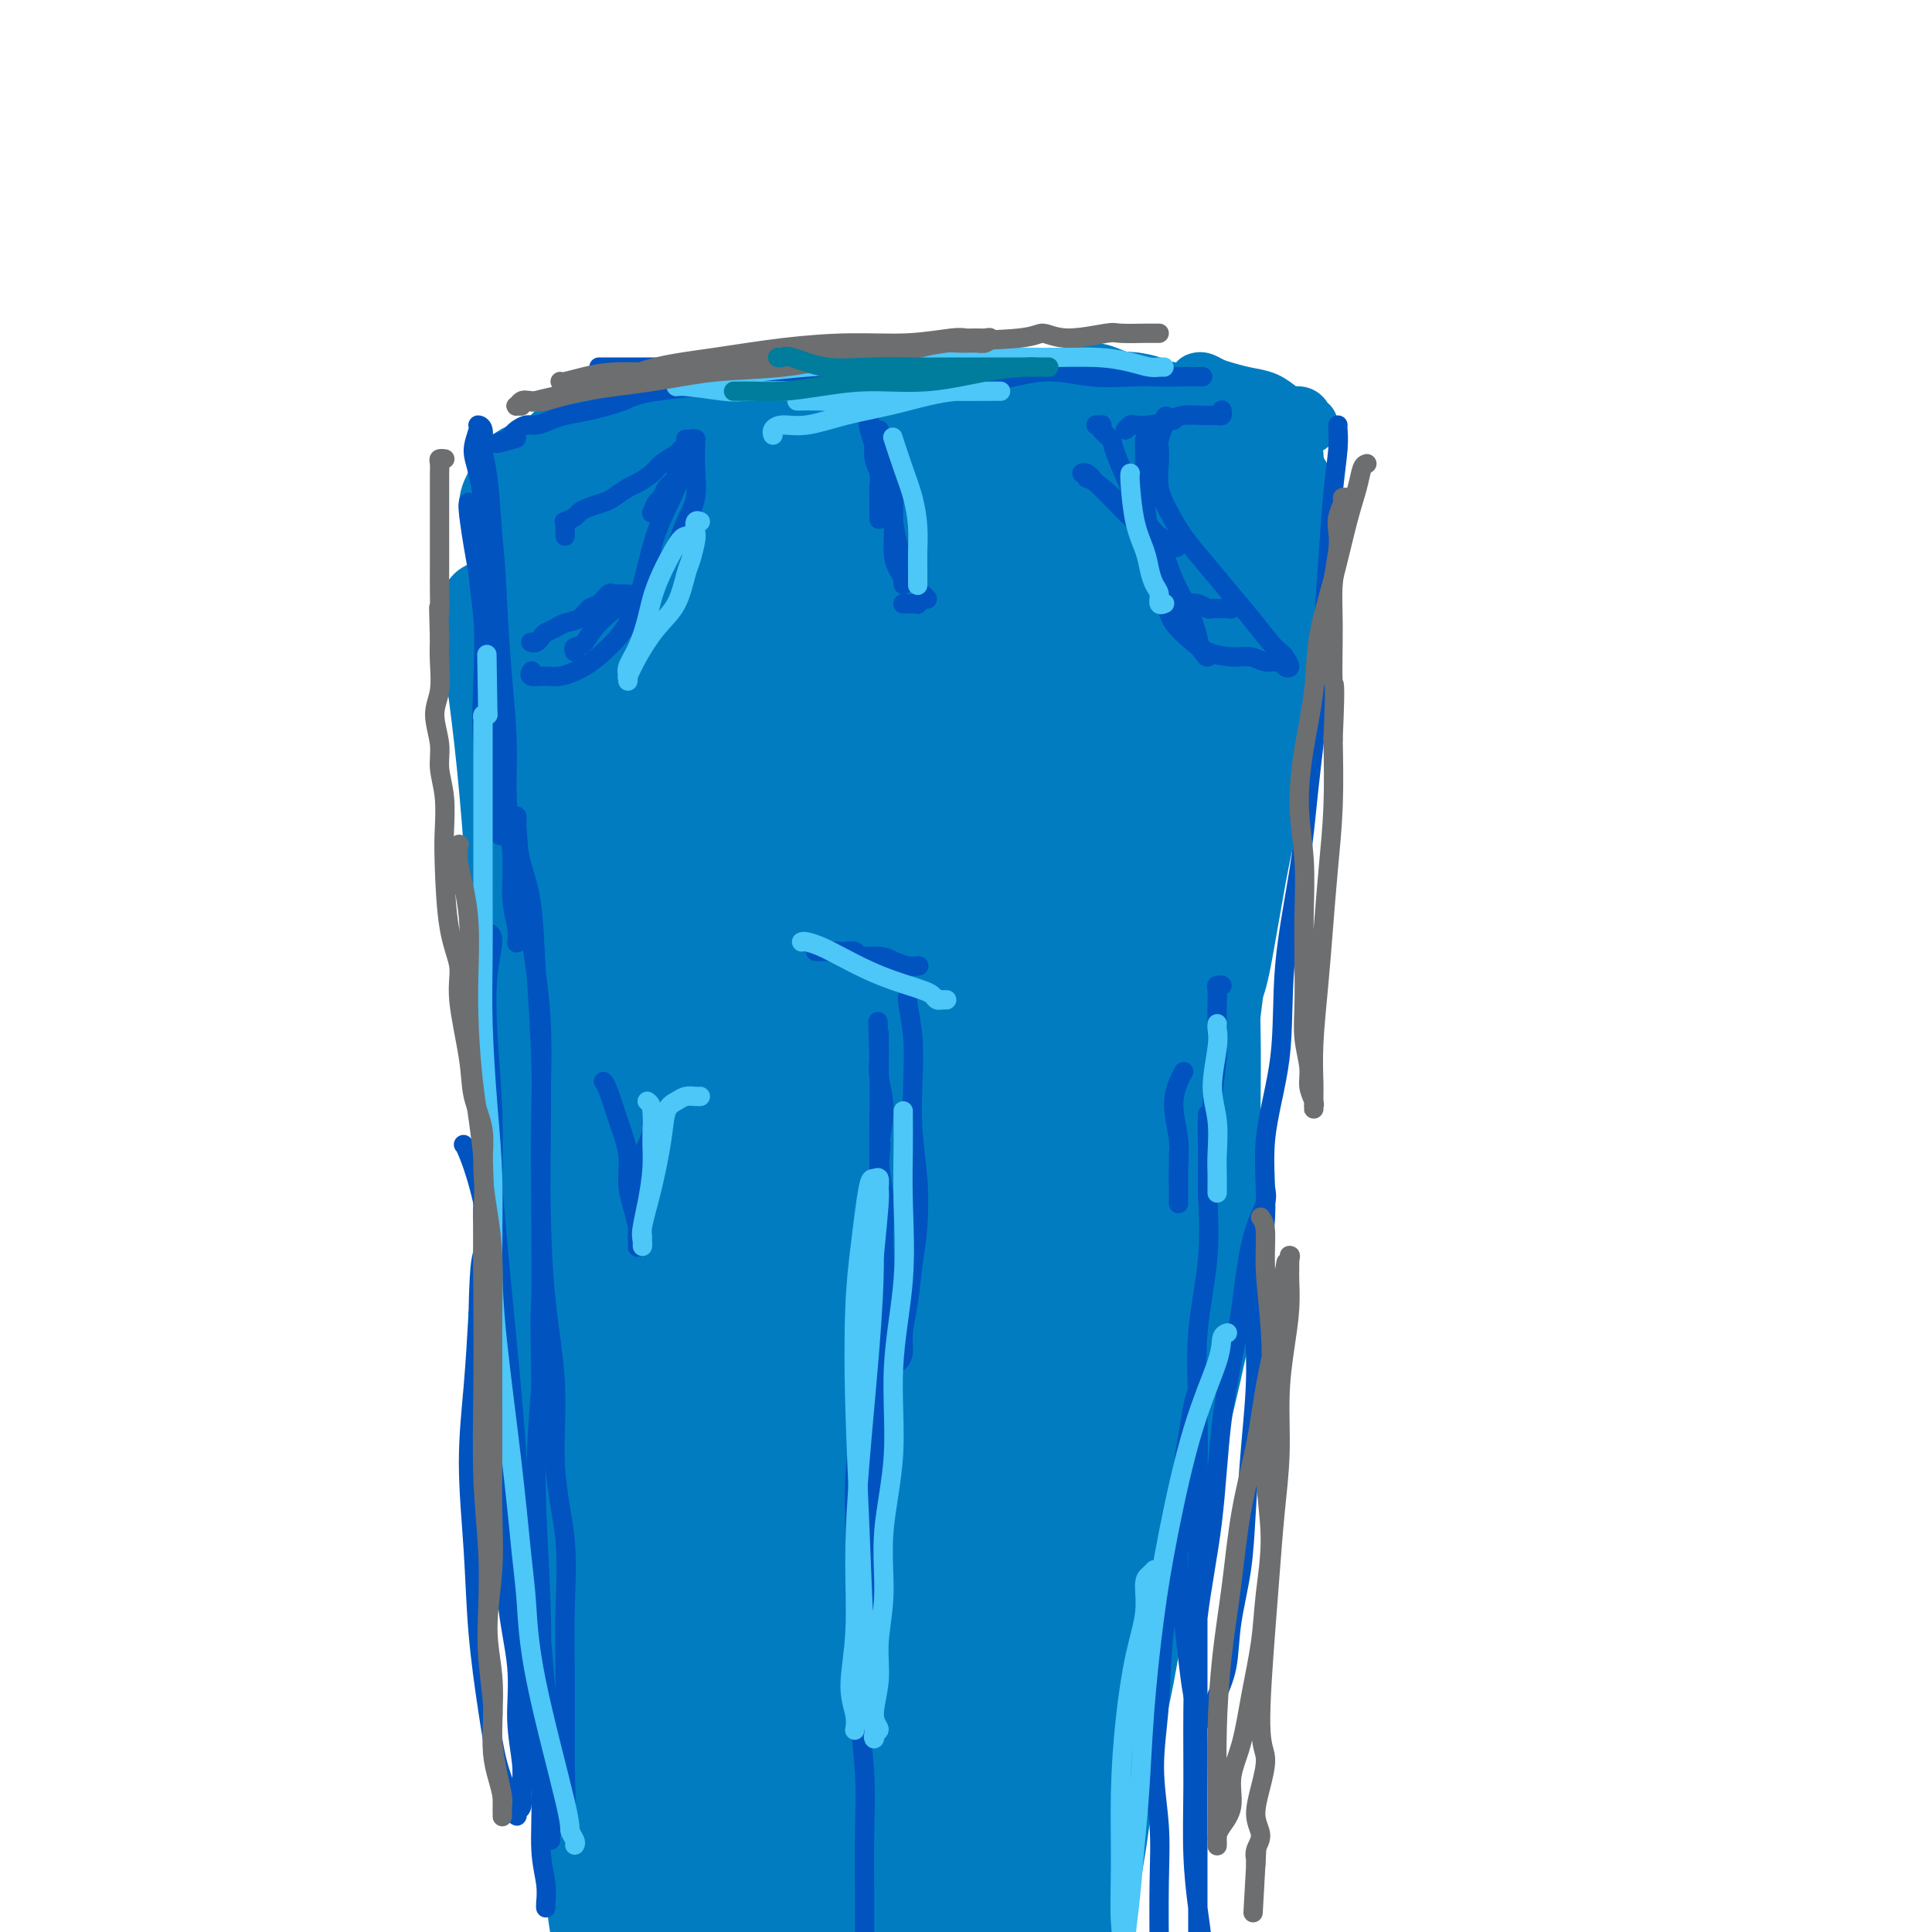 <svg viewBox='0 0 400 400' version='1.1' xmlns='http://www.w3.org/2000/svg' xmlns:xlink='http://www.w3.org/1999/xlink'><g fill='none' stroke='#017CC1' stroke-width='12' stroke-linecap='round' stroke-linejoin='round'><path d='M145,79c0.042,0.004 0.083,0.008 0,0c-0.083,-0.008 -0.292,-0.030 0,0c0.292,0.030 1.083,0.110 2,0c0.917,-0.110 1.958,-0.412 5,0c3.042,0.412 8.083,1.536 13,2c4.917,0.464 9.710,0.268 15,0c5.290,-0.268 11.078,-0.608 16,-1c4.922,-0.392 8.978,-0.837 13,-1c4.022,-0.163 8.010,-0.044 11,0c2.990,0.044 4.981,0.012 7,0c2.019,-0.012 4.066,-0.004 5,0c0.934,0.004 0.755,0.004 1,0c0.245,-0.004 0.914,-0.014 1,0c0.086,0.014 -0.412,0.050 -1,0c-0.588,-0.050 -1.267,-0.186 -3,0c-1.733,0.186 -4.520,0.694 -8,1c-3.480,0.306 -7.651,0.411 -12,1c-4.349,0.589 -8.875,1.664 -13,2c-4.125,0.336 -7.850,-0.067 -12,0c-4.150,0.067 -8.724,0.603 -13,1c-4.276,0.397 -8.254,0.657 -12,1c-3.746,0.343 -7.260,0.771 -10,1c-2.740,0.229 -4.707,0.258 -6,0c-1.293,-0.258 -1.911,-0.804 -2,-1c-0.089,-0.196 0.351,-0.043 1,0c0.649,0.043 1.508,-0.026 2,0c0.492,0.026 0.618,0.145 2,0c1.382,-0.145 4.020,-0.554 8,-1c3.980,-0.446 9.302,-0.928 14,-1c4.698,-0.072 8.771,0.265 13,0c4.229,-0.265 8.615,-1.133 13,-2'/><path d='M195,81c10.128,-0.652 9.950,0.218 12,0c2.050,-0.218 6.330,-1.522 10,-2c3.670,-0.478 6.731,-0.128 9,0c2.269,0.128 3.745,0.035 5,0c1.255,-0.035 2.289,-0.012 3,0c0.711,0.012 1.098,0.012 1,0c-0.098,-0.012 -0.680,-0.038 -1,0c-0.320,0.038 -0.378,0.140 -1,0c-0.622,-0.140 -1.807,-0.521 -3,-1c-1.193,-0.479 -2.394,-1.056 -4,-1c-1.606,0.056 -3.619,0.745 -6,1c-2.381,0.255 -5.132,0.076 -8,0c-2.868,-0.076 -5.855,-0.047 -9,0c-3.145,0.047 -6.449,0.114 -10,0c-3.551,-0.114 -7.351,-0.409 -11,0c-3.649,0.409 -7.149,1.520 -10,2c-2.851,0.480 -5.055,0.328 -10,1c-4.945,0.672 -12.631,2.167 -17,3c-4.369,0.833 -5.422,1.004 -7,1c-1.578,-0.004 -3.680,-0.183 -5,0c-1.320,0.183 -1.857,0.729 -3,1c-1.143,0.271 -2.890,0.269 -4,0c-1.110,-0.269 -1.581,-0.804 -2,-1c-0.419,-0.196 -0.786,-0.052 -1,0c-0.214,0.052 -0.277,0.014 0,0c0.277,-0.014 0.892,-0.004 1,0c0.108,0.004 -0.291,0.001 1,0c1.291,-0.001 4.271,-0.000 6,0c1.729,0.000 2.208,0.000 5,0c2.792,-0.000 7.896,-0.000 13,0'/><path d='M149,85c6.869,0.043 11.040,0.151 16,0c4.960,-0.151 10.708,-0.561 16,-1c5.292,-0.439 10.128,-0.907 15,-1c4.872,-0.093 9.780,0.190 14,0c4.220,-0.190 7.752,-0.853 11,-1c3.248,-0.147 6.213,0.224 9,0c2.787,-0.224 5.398,-1.041 7,-1c1.602,0.041 2.197,0.939 3,1c0.803,0.061 1.814,-0.716 2,-1c0.186,-0.284 -0.452,-0.074 -1,0c-0.548,0.074 -1.004,0.012 -1,0c0.004,-0.012 0.468,0.025 0,0c-0.468,-0.025 -1.869,-0.113 -3,0c-1.131,0.113 -1.993,0.428 -4,0c-2.007,-0.428 -5.160,-1.600 -8,-2c-2.840,-0.400 -5.368,-0.027 -13,0c-7.632,0.027 -20.367,-0.291 -28,0c-7.633,0.291 -10.165,1.192 -14,2c-3.835,0.808 -8.973,1.522 -13,2c-4.027,0.478 -6.941,0.721 -10,1c-3.059,0.279 -6.262,0.596 -9,1c-2.738,0.404 -5.010,0.897 -7,1c-1.990,0.103 -3.696,-0.183 -5,0c-1.304,0.183 -2.206,0.836 -3,1c-0.794,0.164 -1.481,-0.160 -2,0c-0.519,0.160 -0.871,0.806 -1,1c-0.129,0.194 -0.035,-0.063 0,0c0.035,0.063 0.010,0.447 0,1c-0.010,0.553 -0.005,1.277 0,2'/><path d='M120,91c-0.928,0.917 -0.249,0.711 0,1c0.249,0.289 0.067,1.074 0,2c-0.067,0.926 -0.018,1.994 0,3c0.018,1.006 0.005,1.950 0,3c-0.005,1.050 -0.001,2.206 0,3c0.001,0.794 0.000,1.228 0,2c-0.000,0.772 -0.000,1.883 0,3c0.000,1.117 0.000,2.239 0,3c-0.000,0.761 -0.000,1.161 0,2c0.000,0.839 0.000,2.118 0,3c-0.000,0.882 -0.000,1.365 0,2c0.000,0.635 0.000,1.420 0,2c-0.000,0.580 -0.000,0.956 0,1c0.000,0.044 0.000,-0.245 0,0c-0.000,0.245 -0.001,1.023 0,1c0.001,-0.023 0.004,-0.848 0,-1c-0.004,-0.152 -0.016,0.367 0,0c0.016,-0.367 0.061,-1.620 0,-3c-0.061,-1.380 -0.226,-2.886 0,-4c0.226,-1.114 0.845,-1.836 1,-3c0.155,-1.164 -0.155,-2.770 0,-4c0.155,-1.230 0.774,-2.083 1,-3c0.226,-0.917 0.061,-1.899 0,-3c-0.061,-1.101 -0.016,-2.323 0,-3c0.016,-0.677 0.004,-0.809 0,-1c-0.004,-0.191 -0.001,-0.441 0,-1c0.001,-0.559 0.000,-1.428 0,-2c-0.000,-0.572 -0.000,-0.846 0,-1c0.000,-0.154 0.000,-0.187 0,0c-0.000,0.187 -0.000,0.593 0,1'/><path d='M122,94c0.310,-3.645 0.084,0.243 0,2c-0.084,1.757 -0.027,1.384 0,2c0.027,0.616 0.025,2.220 0,4c-0.025,1.780 -0.073,3.736 0,6c0.073,2.264 0.268,4.838 0,7c-0.268,2.162 -0.999,3.914 -1,6c-0.001,2.086 0.728,4.507 1,6c0.272,1.493 0.087,2.057 0,3c-0.087,0.943 -0.076,2.265 0,3c0.076,0.735 0.216,0.882 0,1c-0.216,0.118 -0.790,0.205 -1,0c-0.210,-0.205 -0.057,-0.703 0,-1c0.057,-0.297 0.019,-0.392 0,-1c-0.019,-0.608 -0.019,-1.728 0,-3c0.019,-1.272 0.057,-2.697 0,-4c-0.057,-1.303 -0.207,-2.486 0,-4c0.207,-1.514 0.772,-3.361 1,-5c0.228,-1.639 0.118,-3.070 0,-5c-0.118,-1.930 -0.243,-4.359 0,-6c0.243,-1.641 0.853,-2.493 1,-3c0.147,-0.507 -0.171,-0.668 0,-1c0.171,-0.332 0.830,-0.834 1,-1c0.170,-0.166 -0.151,0.005 0,0c0.151,-0.005 0.773,-0.186 1,0c0.227,0.186 0.058,0.737 0,1c-0.058,0.263 -0.004,0.236 0,1c0.004,0.764 -0.040,2.318 0,4c0.040,1.682 0.165,3.491 0,6c-0.165,2.509 -0.618,5.717 -1,9c-0.382,3.283 -0.691,6.642 -1,10'/><path d='M123,131c-0.561,6.935 -0.965,8.773 -1,12c-0.035,3.227 0.299,7.842 0,12c-0.299,4.158 -1.232,7.859 -2,12c-0.768,4.141 -1.370,8.723 -2,13c-0.630,4.277 -1.286,8.251 -2,12c-0.714,3.749 -1.484,7.273 -2,11c-0.516,3.727 -0.778,7.656 -1,11c-0.222,3.344 -0.403,6.102 -1,9c-0.597,2.898 -1.610,5.936 -2,9c-0.390,3.064 -0.157,6.154 0,9c0.157,2.846 0.238,5.446 0,7c-0.238,1.554 -0.796,2.060 -1,3c-0.204,0.940 -0.055,2.315 0,3c0.055,0.685 0.015,0.682 0,1c-0.015,0.318 -0.004,0.957 0,1c0.004,0.043 0.000,-0.509 0,-1c-0.000,-0.491 0.003,-0.921 0,-1c-0.003,-0.079 -0.012,0.193 0,0c0.012,-0.193 0.046,-0.850 0,-2c-0.046,-1.150 -0.170,-2.791 0,-5c0.170,-2.209 0.634,-4.984 1,-8c0.366,-3.016 0.633,-6.273 1,-10c0.367,-3.727 0.834,-7.923 1,-12c0.166,-4.077 0.030,-8.036 0,-12c-0.030,-3.964 0.044,-7.932 0,-12c-0.044,-4.068 -0.208,-8.237 0,-12c0.208,-3.763 0.788,-7.122 1,-11c0.212,-3.878 0.057,-8.277 0,-12c-0.057,-3.723 -0.015,-6.772 0,-10c0.015,-3.228 0.004,-6.637 0,-10c-0.004,-3.363 -0.002,-6.682 0,-10'/><path d='M113,128c0.741,-20.963 0.594,-10.369 1,-8c0.406,2.369 1.365,-3.486 2,-7c0.635,-3.514 0.944,-4.687 1,-6c0.056,-1.313 -0.143,-2.765 0,-4c0.143,-1.235 0.627,-2.252 1,-3c0.373,-0.748 0.636,-1.226 1,-2c0.364,-0.774 0.829,-1.843 1,-2c0.171,-0.157 0.048,0.598 0,1c-0.048,0.402 -0.023,0.450 0,1c0.023,0.550 0.042,1.603 0,3c-0.042,1.397 -0.144,3.139 0,6c0.144,2.861 0.535,6.843 1,11c0.465,4.157 1.003,8.491 1,13c-0.003,4.509 -0.548,9.193 -1,15c-0.452,5.807 -0.811,12.736 -1,19c-0.189,6.264 -0.207,11.861 0,16c0.207,4.139 0.638,6.818 0,15c-0.638,8.182 -2.346,21.867 -3,29c-0.654,7.133 -0.255,7.716 0,9c0.255,1.284 0.367,3.270 0,7c-0.367,3.730 -1.213,9.204 -2,14c-0.787,4.796 -1.513,8.912 -2,13c-0.487,4.088 -0.733,8.147 -1,12c-0.267,3.853 -0.555,7.500 -1,11c-0.445,3.500 -1.047,6.853 -1,10c0.047,3.147 0.745,6.086 1,9c0.255,2.914 0.068,5.802 0,8c-0.068,2.198 -0.018,3.707 0,5c0.018,1.293 0.005,2.369 0,3c-0.005,0.631 -0.003,0.815 0,1'/><path d='M111,327c0.154,4.249 0.040,1.870 0,1c-0.040,-0.870 -0.007,-0.232 0,0c0.007,0.232 -0.012,0.059 0,0c0.012,-0.059 0.056,-0.004 0,0c-0.056,0.004 -0.211,-0.041 0,0c0.211,0.041 0.789,0.169 1,0c0.211,-0.169 0.057,-0.637 0,-1c-0.057,-0.363 -0.015,-0.623 0,-1c0.015,-0.377 0.004,-0.870 0,-1c-0.004,-0.130 -0.001,0.105 0,0c0.001,-0.105 -0.000,-0.550 0,-1c0.000,-0.450 0.001,-0.905 0,-1c-0.001,-0.095 -0.004,0.169 0,0c0.004,-0.169 0.015,-0.770 0,-1c-0.015,-0.230 -0.058,-0.090 0,-1c0.058,-0.910 0.216,-2.871 0,-4c-0.216,-1.129 -0.805,-1.426 -1,-2c-0.195,-0.574 0.006,-1.425 0,-2c-0.006,-0.575 -0.218,-0.875 0,-1c0.218,-0.125 0.865,-0.077 1,0c0.135,0.077 -0.243,0.183 0,1c0.243,0.817 1.107,2.347 2,4c0.893,1.653 1.814,3.430 3,6c1.186,2.570 2.635,5.932 4,9c1.365,3.068 2.644,5.843 4,9c1.356,3.157 2.788,6.696 4,10c1.212,3.304 2.203,6.373 3,9c0.797,2.627 1.398,4.814 2,7'/><path d='M134,367c3.805,9.513 1.819,6.296 1,6c-0.819,-0.296 -0.470,2.328 0,4c0.470,1.672 1.060,2.393 1,3c-0.060,0.607 -0.770,1.099 -1,1c-0.230,-0.099 0.021,-0.788 0,-1c-0.021,-0.212 -0.315,0.052 -1,-1c-0.685,-1.052 -1.762,-3.419 -3,-7c-1.238,-3.581 -2.635,-8.377 -4,-14c-1.365,-5.623 -2.696,-12.074 -4,-19c-1.304,-6.926 -2.581,-14.329 -4,-22c-1.419,-7.671 -2.980,-15.611 -4,-23c-1.020,-7.389 -1.499,-14.229 -2,-21c-0.501,-6.771 -1.024,-13.474 -1,-19c0.024,-5.526 0.595,-9.874 1,-14c0.405,-4.126 0.644,-8.031 1,-11c0.356,-2.969 0.830,-5.003 1,-6c0.170,-0.997 0.037,-0.957 0,-1c-0.037,-0.043 0.022,-0.170 0,1c-0.022,1.170 -0.125,3.637 0,5c0.125,1.363 0.480,1.621 1,5c0.520,3.379 1.207,9.877 2,18c0.793,8.123 1.693,17.869 3,27c1.307,9.131 3.022,17.646 4,26c0.978,8.354 1.218,16.546 2,24c0.782,7.454 2.104,14.171 3,20c0.896,5.829 1.365,10.771 2,15c0.635,4.229 1.435,7.747 2,11c0.565,3.253 0.894,6.243 1,8c0.106,1.757 -0.010,2.281 0,3c0.010,0.719 0.146,1.634 0,2c-0.146,0.366 -0.573,0.183 -1,0'/><path d='M134,387c2.940,25.214 0.792,6.250 0,-1c-0.792,-7.250 -0.226,-2.786 0,-1c0.226,1.786 0.113,0.893 0,0'/><path d='M248,79c0.262,-0.090 0.524,-0.180 1,0c0.476,0.180 1.167,0.629 2,1c0.833,0.371 1.809,0.664 3,1c1.191,0.336 2.599,0.716 4,1c1.401,0.284 2.796,0.471 4,1c1.204,0.529 2.218,1.399 3,2c0.782,0.601 1.333,0.931 2,1c0.667,0.069 1.451,-0.125 2,0c0.549,0.125 0.864,0.569 1,1c0.136,0.431 0.094,0.847 0,1c-0.094,0.153 -0.241,0.041 0,0c0.241,-0.041 0.869,-0.011 1,0c0.131,0.011 -0.235,0.003 -1,0c-0.765,-0.003 -1.930,-0.001 -3,0c-1.070,0.001 -2.046,0.001 -3,0c-0.954,-0.001 -1.885,-0.001 -3,0c-1.115,0.001 -2.413,0.005 -3,0c-0.587,-0.005 -0.461,-0.017 -1,0c-0.539,0.017 -1.742,0.064 -2,0c-0.258,-0.064 0.431,-0.238 1,0c0.569,0.238 1.018,0.889 1,1c-0.018,0.111 -0.505,-0.316 0,0c0.505,0.316 2.001,1.376 3,2c0.999,0.624 1.499,0.812 2,1'/><path d='M262,92c1.714,0.736 2.501,0.577 3,1c0.499,0.423 0.712,1.427 1,2c0.288,0.573 0.652,0.716 1,1c0.348,0.284 0.681,0.708 1,1c0.319,0.292 0.625,0.452 1,1c0.375,0.548 0.820,1.484 1,2c0.180,0.516 0.097,0.611 0,1c-0.097,0.389 -0.207,1.074 0,2c0.207,0.926 0.732,2.095 1,3c0.268,0.905 0.280,1.546 0,3c-0.280,1.454 -0.852,3.723 -1,6c-0.148,2.277 0.127,4.564 0,7c-0.127,2.436 -0.654,5.023 -1,8c-0.346,2.977 -0.509,6.344 -1,10c-0.491,3.656 -1.310,7.603 -2,12c-0.690,4.397 -1.251,9.246 -2,13c-0.749,3.754 -1.687,6.415 -3,13c-1.313,6.585 -3.001,17.094 -4,22c-0.999,4.906 -1.307,4.210 -2,7c-0.693,2.790 -1.770,9.065 -3,15c-1.230,5.935 -2.613,11.530 -4,17c-1.387,5.470 -2.777,10.814 -4,16c-1.223,5.186 -2.277,10.214 -3,15c-0.723,4.786 -1.115,9.328 -2,14c-0.885,4.672 -2.264,9.472 -3,14c-0.736,4.528 -0.828,8.783 -1,13c-0.172,4.217 -0.425,8.395 -1,12c-0.575,3.605 -1.474,6.636 -2,10c-0.526,3.364 -0.680,7.059 -1,10c-0.320,2.941 -0.806,5.126 -1,7c-0.194,1.874 -0.097,3.437 0,5'/><path d='M230,355c-0.928,9.080 -0.248,3.280 0,1c0.248,-2.280 0.066,-1.041 0,-1c-0.066,0.041 -0.014,-1.117 0,-2c0.014,-0.883 -0.008,-1.489 0,-2c0.008,-0.511 0.047,-0.925 0,-3c-0.047,-2.075 -0.181,-5.812 0,-10c0.181,-4.188 0.678,-8.827 1,-13c0.322,-4.173 0.468,-7.881 1,-12c0.532,-4.119 1.449,-8.650 2,-12c0.551,-3.350 0.736,-5.520 1,-8c0.264,-2.480 0.607,-5.271 1,-7c0.393,-1.729 0.836,-2.398 1,-3c0.164,-0.602 0.048,-1.138 0,-1c-0.048,0.138 -0.027,0.951 0,1c0.027,0.049 0.061,-0.667 0,0c-0.061,0.667 -0.218,2.716 0,3c0.218,0.284 0.812,-1.199 -1,11c-1.812,12.199 -6.029,38.078 -8,49c-1.971,10.922 -1.696,6.886 -2,9c-0.304,2.114 -1.188,10.378 -2,17c-0.812,6.622 -1.553,11.603 -2,16c-0.447,4.397 -0.599,8.209 -1,11c-0.401,2.791 -1.051,4.560 -1,6c0.051,1.440 0.803,2.550 1,3c0.197,0.450 -0.161,0.239 0,0c0.161,-0.239 0.842,-0.506 1,-1c0.158,-0.494 -0.205,-1.215 0,-3c0.205,-1.785 0.978,-4.634 2,-10c1.022,-5.366 2.292,-13.247 4,-21c1.708,-7.753 3.854,-15.376 6,-23'/><path d='M234,350c3.301,-13.740 5.052,-19.091 7,-26c1.948,-6.909 4.091,-15.377 6,-23c1.909,-7.623 3.584,-14.401 5,-21c1.416,-6.599 2.575,-13.021 3,-19c0.425,-5.979 0.118,-11.517 0,-17c-0.118,-5.483 -0.046,-10.911 0,-16c0.046,-5.089 0.068,-9.839 0,-14c-0.068,-4.161 -0.224,-7.734 0,-10c0.224,-2.266 0.830,-3.225 1,-6c0.170,-2.775 -0.095,-7.365 0,-11c0.095,-3.635 0.551,-6.314 1,-10c0.449,-3.686 0.891,-8.377 1,-12c0.109,-3.623 -0.114,-6.177 0,-9c0.114,-2.823 0.565,-5.913 1,-9c0.435,-3.087 0.855,-6.169 1,-9c0.145,-2.831 0.014,-5.409 0,-8c-0.014,-2.591 0.087,-5.194 0,-7c-0.087,-1.806 -0.363,-2.814 -1,-5c-0.637,-2.186 -1.635,-5.549 -2,-7c-0.365,-1.451 -0.098,-0.991 0,-1c0.098,-0.009 0.026,-0.487 0,-1c-0.026,-0.513 -0.007,-1.061 0,-1c0.007,0.061 0.002,0.732 0,1c-0.002,0.268 -0.001,0.134 0,0'/><path d='M182,231c0.000,0.008 0.000,0.015 0,0c-0.000,-0.015 -0.000,-0.054 0,0c0.000,0.054 0.000,0.200 0,0c-0.000,-0.200 -0.001,-0.747 0,0c0.001,0.747 0.002,2.787 0,4c-0.002,1.213 -0.007,1.598 0,4c0.007,2.402 0.026,6.821 0,12c-0.026,5.179 -0.098,11.118 0,17c0.098,5.882 0.366,11.708 1,18c0.634,6.292 1.634,13.050 2,19c0.366,5.950 0.099,11.093 0,16c-0.099,4.907 -0.030,9.578 0,14c0.030,4.422 0.019,8.597 0,12c-0.019,3.403 -0.047,6.036 0,8c0.047,1.964 0.169,3.258 0,4c-0.169,0.742 -0.629,0.931 -1,1c-0.371,0.069 -0.654,0.017 -1,0c-0.346,-0.017 -0.755,-0.001 -1,-1c-0.245,-0.999 -0.324,-3.014 -1,-6c-0.676,-2.986 -1.948,-6.942 -3,-12c-1.052,-5.058 -1.884,-11.219 -3,-18c-1.116,-6.781 -2.515,-14.184 -3,-21c-0.485,-6.816 -0.054,-13.047 0,-19c0.054,-5.953 -0.269,-11.630 0,-17c0.269,-5.370 1.130,-10.435 2,-15c0.870,-4.565 1.750,-8.632 2,-12c0.250,-3.368 -0.129,-6.037 0,-8c0.129,-1.963 0.765,-3.221 1,-4c0.235,-0.779 0.067,-1.080 0,-1c-0.067,0.080 -0.034,0.540 0,1'/><path d='M177,227c0.718,-10.864 0.015,-0.523 0,5c-0.015,5.523 0.660,6.229 1,10c0.340,3.771 0.344,10.606 0,18c-0.344,7.394 -1.036,15.346 -1,23c0.036,7.654 0.801,15.008 1,22c0.199,6.992 -0.167,13.620 0,20c0.167,6.380 0.868,12.513 1,18c0.132,5.487 -0.305,10.330 0,15c0.305,4.670 1.351,9.167 2,14c0.649,4.833 0.902,10.002 1,14c0.098,3.998 0.040,6.824 0,9c-0.040,2.176 -0.063,3.703 0,5c0.063,1.297 0.212,2.364 0,3c-0.212,0.636 -0.784,0.840 -1,1c-0.216,0.160 -0.074,0.275 0,0c0.074,-0.275 0.081,-0.939 0,-1c-0.081,-0.061 -0.249,0.481 -1,-3c-0.751,-3.481 -2.086,-10.987 -3,-15c-0.914,-4.013 -1.408,-4.535 -2,-8c-0.592,-3.465 -1.283,-9.874 -2,-16c-0.717,-6.126 -1.460,-11.967 -2,-18c-0.540,-6.033 -0.878,-12.256 -1,-19c-0.122,-6.744 -0.029,-14.009 0,-21c0.029,-6.991 -0.007,-13.707 0,-20c0.007,-6.293 0.057,-12.163 0,-18c-0.057,-5.837 -0.223,-11.641 0,-16c0.223,-4.359 0.833,-7.273 1,-10c0.167,-2.727 -0.110,-5.267 0,-7c0.110,-1.733 0.607,-2.659 1,-3c0.393,-0.341 0.684,-0.097 1,0c0.316,0.097 0.658,0.049 1,0'/><path d='M174,229c0.635,-3.129 0.223,-0.950 0,1c-0.223,1.950 -0.257,3.671 0,6c0.257,2.329 0.805,5.265 1,10c0.195,4.735 0.039,11.269 0,17c-0.039,5.731 0.041,10.660 0,16c-0.041,5.340 -0.203,11.092 0,14c0.203,2.908 0.772,2.974 1,3c0.228,0.026 0.114,0.013 0,0'/><path d='M151,91c0.347,0.004 0.693,0.009 1,0c0.307,-0.009 0.573,-0.030 2,0c1.427,0.030 4.013,0.111 7,0c2.987,-0.111 6.373,-0.415 11,-1c4.627,-0.585 10.493,-1.452 15,-2c4.507,-0.548 7.655,-0.779 11,-1c3.345,-0.221 6.889,-0.434 10,-1c3.111,-0.566 5.790,-1.486 8,-2c2.210,-0.514 3.952,-0.621 6,-1c2.048,-0.379 4.403,-1.029 6,-1c1.597,0.029 2.435,0.738 3,1c0.565,0.262 0.855,0.077 1,0c0.145,-0.077 0.145,-0.046 0,0c-0.145,0.046 -0.434,0.106 -1,0c-0.566,-0.106 -1.408,-0.378 -3,0c-1.592,0.378 -3.934,1.408 -7,2c-3.066,0.592 -6.854,0.747 -11,1c-4.146,0.253 -8.648,0.603 -13,1c-4.352,0.397 -8.552,0.841 -13,1c-4.448,0.159 -9.143,0.034 -13,0c-3.857,-0.034 -6.876,0.023 -10,0c-3.124,-0.023 -6.353,-0.126 -9,0c-2.647,0.126 -4.711,0.482 -7,1c-2.289,0.518 -4.801,1.200 -7,2c-2.199,0.800 -4.084,1.720 -6,2c-1.916,0.280 -3.862,-0.078 -5,0c-1.138,0.078 -1.468,0.594 -2,1c-0.532,0.406 -1.266,0.703 -2,1'/><path d='M123,95c-4.669,1.078 -1.841,0.273 -1,0c0.841,-0.273 -0.303,-0.016 -1,0c-0.697,0.016 -0.946,-0.211 -1,0c-0.054,0.211 0.087,0.858 0,1c-0.087,0.142 -0.401,-0.222 -1,0c-0.599,0.222 -1.481,1.028 -2,2c-0.519,0.972 -0.675,2.109 -1,3c-0.325,0.891 -0.819,1.537 -1,3c-0.181,1.463 -0.049,3.743 0,6c0.049,2.257 0.016,4.492 0,8c-0.016,3.508 -0.015,8.290 0,13c0.015,4.710 0.042,9.349 0,15c-0.042,5.651 -0.155,12.315 0,17c0.155,4.685 0.578,7.390 1,17c0.422,9.610 0.843,26.124 1,36c0.157,9.876 0.048,13.114 0,18c-0.048,4.886 -0.037,11.419 0,17c0.037,5.581 0.100,10.210 0,15c-0.100,4.790 -0.362,9.741 0,15c0.362,5.259 1.350,10.825 2,16c0.650,5.175 0.963,9.957 1,15c0.037,5.043 -0.202,10.345 0,15c0.202,4.655 0.845,8.663 1,13c0.155,4.337 -0.180,9.005 0,13c0.180,3.995 0.873,7.318 1,10c0.127,2.682 -0.312,4.722 0,7c0.312,2.278 1.375,4.794 2,7c0.625,2.206 0.813,4.103 1,6'/><path d='M125,383c1.238,16.118 0.333,5.413 0,2c-0.333,-3.413 -0.094,0.468 0,2c0.094,1.532 0.041,0.716 0,0c-0.041,-0.716 -0.072,-1.333 0,-2c0.072,-0.667 0.245,-1.386 0,-4c-0.245,-2.614 -0.908,-7.124 -1,-14c-0.092,-6.876 0.388,-16.116 1,-27c0.612,-10.884 1.356,-23.410 2,-36c0.644,-12.590 1.187,-25.245 2,-38c0.813,-12.755 1.894,-25.612 3,-37c1.106,-11.388 2.236,-21.307 3,-30c0.764,-8.693 1.162,-16.160 2,-22c0.838,-5.840 2.118,-10.052 3,-14c0.882,-3.948 1.368,-7.633 2,-10c0.632,-2.367 1.409,-3.415 2,-3c0.591,0.415 0.995,2.294 1,3c0.005,0.706 -0.391,0.241 0,2c0.391,1.759 1.567,5.743 2,8c0.433,2.257 0.124,2.788 0,3c-0.124,0.212 -0.062,0.106 0,0'/></g>
<g fill='none' stroke='#017CC1' stroke-width='20' stroke-linecap='round' stroke-linejoin='round'><path d='M192,156c0.070,0.042 0.139,0.084 0,1c-0.139,0.916 -0.487,2.705 -1,8c-0.513,5.295 -1.191,14.094 -2,27c-0.809,12.906 -1.750,29.918 -2,45c-0.250,15.082 0.192,28.236 0,42c-0.192,13.764 -1.016,28.140 -1,41c0.016,12.860 0.874,24.206 1,34c0.126,9.794 -0.479,18.037 -1,25c-0.521,6.963 -0.960,12.645 -2,16c-1.040,3.355 -2.683,4.384 -4,5c-1.317,0.616 -2.308,0.818 -3,0c-0.692,-0.818 -1.084,-2.657 -3,-7c-1.916,-4.343 -5.355,-11.189 -8,-22c-2.645,-10.811 -4.496,-25.587 -6,-41c-1.504,-15.413 -2.661,-31.465 -3,-47c-0.339,-15.535 0.139,-30.554 0,-45c-0.139,-14.446 -0.895,-28.319 -2,-41c-1.105,-12.681 -2.559,-24.169 -3,-34c-0.441,-9.831 0.131,-18.005 0,-25c-0.131,-6.995 -0.963,-12.811 -1,-17c-0.037,-4.189 0.723,-6.751 1,-8c0.277,-1.249 0.072,-1.185 0,-1c-0.072,0.185 -0.010,0.490 0,1c0.010,0.510 -0.032,1.224 0,6c0.032,4.776 0.139,13.614 0,26c-0.139,12.386 -0.524,28.319 -1,42c-0.476,13.681 -1.042,25.111 -2,40c-0.958,14.889 -2.308,33.238 -3,50c-0.692,16.762 -0.725,31.936 -1,46c-0.275,14.064 -0.793,27.018 -1,37c-0.207,9.982 -0.104,16.991 0,24'/><path d='M144,384c-1.349,44.650 -0.722,20.773 -1,13c-0.278,-7.773 -1.462,0.556 -2,4c-0.538,3.444 -0.430,2.001 -1,1c-0.570,-1.001 -1.819,-1.561 -3,-4c-1.181,-2.439 -2.294,-6.757 -4,-13c-1.706,-6.243 -4.005,-14.410 -6,-22c-1.995,-7.590 -3.686,-14.604 -5,-22c-1.314,-7.396 -2.252,-15.173 -3,-23c-0.748,-7.827 -1.306,-15.703 -2,-23c-0.694,-7.297 -1.523,-14.013 -2,-21c-0.477,-6.987 -0.600,-14.245 -1,-21c-0.400,-6.755 -1.075,-13.009 -1,-19c0.075,-5.991 0.899,-11.721 1,-17c0.101,-5.279 -0.522,-10.108 -1,-15c-0.478,-4.892 -0.811,-9.849 -1,-14c-0.189,-4.151 -0.233,-7.498 0,-10c0.233,-2.502 0.744,-4.160 1,-6c0.256,-1.840 0.258,-3.861 0,-9c-0.258,-5.139 -0.775,-13.395 -1,-17c-0.225,-3.605 -0.158,-2.561 0,-3c0.158,-0.439 0.408,-2.363 0,-5c-0.408,-2.637 -1.473,-5.987 -2,-9c-0.527,-3.013 -0.517,-5.688 -1,-8c-0.483,-2.312 -1.461,-4.262 -2,-6c-0.539,-1.738 -0.639,-3.264 -1,-5c-0.361,-1.736 -0.983,-3.684 -1,-5c-0.017,-1.316 0.570,-2.002 1,-3c0.430,-0.998 0.703,-2.309 1,-3c0.297,-0.691 0.618,-0.763 1,-1c0.382,-0.237 0.823,-0.639 2,-1c1.177,-0.361 3.088,-0.680 5,-1'/><path d='M115,96c2.451,-0.234 4.578,0.680 8,1c3.422,0.320 8.139,0.045 13,0c4.861,-0.045 9.865,0.141 15,0c5.135,-0.141 10.400,-0.608 16,-1c5.600,-0.392 11.534,-0.710 17,-1c5.466,-0.290 10.462,-0.554 15,-1c4.538,-0.446 8.616,-1.074 13,-1c4.384,0.074 9.073,0.850 13,1c3.927,0.150 7.093,-0.324 10,0c2.907,0.324 5.556,1.447 8,2c2.444,0.553 4.683,0.534 7,1c2.317,0.466 4.712,1.415 6,2c1.288,0.585 1.469,0.804 2,1c0.531,0.196 1.412,0.367 2,1c0.588,0.633 0.883,1.726 1,2c0.117,0.274 0.056,-0.272 0,0c-0.056,0.272 -0.107,1.362 0,1c0.107,-0.362 0.370,-2.174 0,2c-0.370,4.174 -1.375,14.335 -2,19c-0.625,4.665 -0.869,3.833 -1,7c-0.131,3.167 -0.147,10.331 -1,18c-0.853,7.669 -2.541,15.842 -4,26c-1.459,10.158 -2.688,22.300 -5,36c-2.312,13.700 -5.709,28.959 -9,43c-3.291,14.041 -6.478,26.864 -9,39c-2.522,12.136 -4.380,23.586 -6,34c-1.620,10.414 -3.001,19.791 -4,27c-0.999,7.209 -1.615,12.248 -2,17c-0.385,4.752 -0.539,9.215 -1,12c-0.461,2.785 -1.231,3.893 -2,5'/><path d='M215,389c-2.709,14.968 -1.981,4.889 -2,1c-0.019,-3.889 -0.785,-1.589 -1,-1c-0.215,0.589 0.120,-0.533 0,-2c-0.120,-1.467 -0.696,-3.277 -1,-7c-0.304,-3.723 -0.336,-9.358 -1,-18c-0.664,-8.642 -1.962,-20.290 -2,-32c-0.038,-11.710 1.183,-23.481 2,-36c0.817,-12.519 1.231,-25.784 2,-38c0.769,-12.216 1.893,-23.382 3,-34c1.107,-10.618 2.198,-20.689 3,-30c0.802,-9.311 1.317,-17.862 2,-27c0.683,-9.138 1.534,-18.861 2,-27c0.466,-8.139 0.545,-14.692 1,-20c0.455,-5.308 1.284,-9.370 2,-12c0.716,-2.630 1.318,-3.826 2,-5c0.682,-1.174 1.444,-2.324 2,-2c0.556,0.324 0.907,2.124 1,1c0.093,-1.124 -0.072,-5.170 0,3c0.072,8.170 0.382,28.558 0,45c-0.382,16.442 -1.455,28.939 -3,39c-1.545,10.061 -3.562,17.684 -5,29c-1.438,11.316 -2.298,26.323 -3,40c-0.702,13.677 -1.245,26.024 -2,37c-0.755,10.976 -1.723,20.583 -2,29c-0.277,8.417 0.137,15.645 0,22c-0.137,6.355 -0.824,11.835 -1,16c-0.176,4.165 0.159,7.013 0,9c-0.159,1.987 -0.812,3.112 -1,4c-0.188,0.888 0.089,1.539 0,1c-0.089,-0.539 -0.545,-2.270 -1,-4'/><path d='M212,370c-0.506,-2.368 -1.271,-6.790 -2,-14c-0.729,-7.210 -1.422,-17.210 -2,-28c-0.578,-10.790 -1.040,-22.371 -1,-33c0.040,-10.629 0.583,-20.306 1,-30c0.417,-9.694 0.709,-19.405 1,-29c0.291,-9.595 0.582,-19.075 1,-28c0.418,-8.925 0.963,-17.294 2,-25c1.037,-7.706 2.566,-14.748 3,-21c0.434,-6.252 -0.226,-11.713 0,-17c0.226,-5.287 1.337,-10.399 2,-15c0.663,-4.601 0.876,-8.691 1,-12c0.124,-3.309 0.157,-5.839 0,-8c-0.157,-2.161 -0.503,-3.955 -1,-5c-0.497,-1.045 -1.143,-1.340 -2,-2c-0.857,-0.660 -1.925,-1.683 -2,-2c-0.075,-0.317 0.844,0.073 -1,0c-1.844,-0.073 -6.452,-0.607 -9,-1c-2.548,-0.393 -3.035,-0.644 -4,-1c-0.965,-0.356 -2.408,-0.817 -5,-1c-2.592,-0.183 -6.335,-0.089 -10,0c-3.665,0.089 -7.254,0.171 -11,0c-3.746,-0.171 -7.650,-0.597 -11,-1c-3.350,-0.403 -6.145,-0.784 -9,-1c-2.855,-0.216 -5.770,-0.268 -8,0c-2.230,0.268 -3.774,0.856 -5,1c-1.226,0.144 -2.135,-0.158 -3,0c-0.865,0.158 -1.685,0.774 -2,1c-0.315,0.226 -0.123,0.061 0,0c0.123,-0.061 0.178,-0.017 2,0c1.822,0.017 5.411,0.009 9,0'/><path d='M146,98c4.108,0.198 9.878,0.192 16,0c6.122,-0.192 12.596,-0.569 20,-1c7.404,-0.431 15.737,-0.914 22,-1c6.263,-0.086 10.455,0.227 15,0c4.545,-0.227 9.441,-0.993 13,-1c3.559,-0.007 5.779,0.744 8,1c2.221,0.256 4.442,0.016 6,0c1.558,-0.016 2.454,0.193 3,0c0.546,-0.193 0.743,-0.786 1,-1c0.257,-0.214 0.576,-0.048 0,0c-0.576,0.048 -2.045,-0.022 -3,0c-0.955,0.022 -1.397,0.135 -3,0c-1.603,-0.135 -4.368,-0.516 -7,-1c-2.632,-0.484 -5.129,-1.069 -8,-1c-2.871,0.069 -6.114,0.792 -10,1c-3.886,0.208 -8.414,-0.098 -13,0c-4.586,0.098 -9.230,0.600 -13,1c-3.770,0.400 -6.667,0.700 -13,1c-6.333,0.300 -16.102,0.602 -20,1c-3.898,0.398 -1.926,0.894 -4,1c-2.074,0.106 -8.193,-0.178 -12,0c-3.807,0.178 -5.301,0.817 -7,1c-1.699,0.183 -3.604,-0.092 -5,0c-1.396,0.092 -2.283,0.549 -3,1c-0.717,0.451 -1.265,0.897 -2,1c-0.735,0.103 -1.658,-0.135 -2,0c-0.342,0.135 -0.102,0.645 0,1c0.102,0.355 0.066,0.557 0,1c-0.066,0.443 -0.162,1.127 0,3c0.162,1.873 0.581,4.937 1,8'/><path d='M126,114c0.486,4.891 1.201,10.620 2,17c0.799,6.380 1.681,13.413 3,21c1.319,7.587 3.075,15.729 4,24c0.925,8.271 1.019,16.669 1,25c-0.019,8.331 -0.153,16.593 0,24c0.153,7.407 0.592,13.959 1,20c0.408,6.041 0.786,11.571 1,16c0.214,4.429 0.263,7.758 0,10c-0.263,2.242 -0.838,3.396 -1,4c-0.162,0.604 0.090,0.659 0,0c-0.090,-0.659 -0.523,-2.031 -1,-6c-0.477,-3.969 -1.000,-10.534 -1,-22c-0.000,-11.466 0.522,-27.832 2,-44c1.478,-16.168 3.911,-32.137 6,-45c2.089,-12.863 3.835,-22.621 5,-30c1.165,-7.379 1.748,-12.379 4,-19c2.252,-6.621 6.172,-14.863 8,-19c1.828,-4.137 1.564,-4.169 2,-4c0.436,0.169 1.571,0.539 2,1c0.429,0.461 0.150,1.015 0,2c-0.150,0.985 -0.171,2.403 0,6c0.171,3.597 0.535,9.373 1,18c0.465,8.627 1.030,20.106 1,31c-0.030,10.894 -0.655,21.205 -1,32c-0.345,10.795 -0.411,22.076 -1,32c-0.589,9.924 -1.702,18.491 -2,26c-0.298,7.509 0.219,13.961 0,18c-0.219,4.039 -1.174,5.664 -2,7c-0.826,1.336 -1.522,2.382 -2,2c-0.478,-0.382 -0.739,-2.191 -1,-4'/><path d='M157,257c-0.632,-2.453 -1.713,-6.586 -3,-15c-1.287,-8.414 -2.782,-21.109 -3,-33c-0.218,-11.891 0.841,-22.976 2,-34c1.159,-11.024 2.419,-21.985 4,-31c1.581,-9.015 3.484,-16.083 5,-21c1.516,-4.917 2.644,-7.682 4,-10c1.356,-2.318 2.941,-4.188 4,-5c1.059,-0.812 1.593,-0.566 2,0c0.407,0.566 0.687,1.453 1,2c0.313,0.547 0.659,0.753 1,4c0.341,3.247 0.675,9.534 1,19c0.325,9.466 0.639,22.110 0,34c-0.639,11.890 -2.232,23.025 -3,33c-0.768,9.975 -0.713,18.788 -1,26c-0.287,7.212 -0.917,12.823 -1,17c-0.083,4.177 0.382,6.921 0,8c-0.382,1.079 -1.612,0.493 -2,1c-0.388,0.507 0.064,2.109 0,-1c-0.064,-3.109 -0.645,-10.927 -1,-16c-0.355,-5.073 -0.483,-7.401 0,-17c0.483,-9.599 1.579,-26.469 3,-39c1.421,-12.531 3.168,-20.724 5,-29c1.832,-8.276 3.747,-16.635 5,-23c1.253,-6.365 1.842,-10.736 3,-14c1.158,-3.264 2.885,-5.421 4,-7c1.115,-1.579 1.619,-2.579 2,-3c0.381,-0.421 0.641,-0.262 1,0c0.359,0.262 0.818,0.627 1,1c0.182,0.373 0.087,0.754 0,2c-0.087,1.246 -0.168,3.356 0,7c0.168,3.644 0.584,8.822 1,14'/><path d='M192,127c0.429,5.918 0.003,8.714 0,11c-0.003,2.286 0.417,4.061 1,5c0.583,0.939 1.330,1.043 2,1c0.670,-0.043 1.262,-0.234 2,-2c0.738,-1.766 1.620,-5.106 3,-9c1.380,-3.894 3.256,-8.342 5,-12c1.744,-3.658 3.354,-6.528 5,-9c1.646,-2.472 3.328,-4.547 5,-6c1.672,-1.453 3.333,-2.284 5,-3c1.667,-0.716 3.340,-1.316 5,-2c1.660,-0.684 3.306,-1.451 5,-2c1.694,-0.549 3.436,-0.881 5,-1c1.564,-0.119 2.948,-0.025 4,0c1.052,0.025 1.770,-0.019 3,0c1.230,0.019 2.970,0.102 4,0c1.030,-0.102 1.350,-0.387 2,0c0.650,0.387 1.631,1.447 2,2c0.369,0.553 0.125,0.600 0,1c-0.125,0.400 -0.130,1.153 0,2c0.130,0.847 0.397,1.787 0,4c-0.397,2.213 -1.456,5.699 -2,10c-0.544,4.301 -0.571,9.415 -1,15c-0.429,5.585 -1.260,11.639 -2,18c-0.740,6.361 -1.387,13.029 -2,20c-0.613,6.971 -1.190,14.245 -2,22c-0.810,7.755 -1.852,15.989 -3,24c-1.148,8.011 -2.400,15.797 -3,23c-0.600,7.203 -0.546,13.824 -1,20c-0.454,6.176 -1.415,11.907 -2,16c-0.585,4.093 -0.792,6.546 -1,9'/><path d='M231,284c-3.101,29.063 -1.353,9.721 -1,3c0.353,-6.721 -0.689,-0.819 -1,1c-0.311,1.819 0.107,-0.443 0,-2c-0.107,-1.557 -0.740,-2.410 -1,-5c-0.260,-2.590 -0.145,-6.918 0,-13c0.145,-6.082 0.322,-13.918 1,-22c0.678,-8.082 1.857,-16.409 3,-24c1.143,-7.591 2.249,-14.447 3,-21c0.751,-6.553 1.147,-12.802 2,-19c0.853,-6.198 2.165,-12.343 3,-18c0.835,-5.657 1.194,-10.824 2,-16c0.806,-5.176 2.059,-10.360 3,-15c0.941,-4.640 1.572,-8.738 2,-12c0.428,-3.262 0.654,-5.690 1,-8c0.346,-2.310 0.811,-4.503 1,-7c0.189,-2.497 0.103,-5.299 0,-7c-0.103,-1.701 -0.224,-2.301 0,-3c0.224,-0.699 0.793,-1.497 1,-2c0.207,-0.503 0.051,-0.712 0,-1c-0.051,-0.288 0.001,-0.656 0,-1c-0.001,-0.344 -0.056,-0.665 0,-1c0.056,-0.335 0.223,-0.686 0,-1c-0.223,-0.314 -0.835,-0.591 -1,-1c-0.165,-0.409 0.117,-0.948 0,-1c-0.117,-0.052 -0.632,0.385 -1,0c-0.368,-0.385 -0.587,-1.592 -1,-2c-0.413,-0.408 -1.018,-0.017 -2,0c-0.982,0.017 -2.341,-0.342 -4,-1c-1.659,-0.658 -3.617,-1.617 -6,-2c-2.383,-0.383 -5.192,-0.192 -8,0'/><path d='M227,83c-4.709,-1.088 -4.982,-0.308 -7,0c-2.018,0.308 -5.781,0.143 -9,0c-3.219,-0.143 -5.893,-0.264 -9,0c-3.107,0.264 -6.645,0.912 -10,1c-3.355,0.088 -6.525,-0.384 -10,0c-3.475,0.384 -7.256,1.624 -10,2c-2.744,0.376 -4.452,-0.110 -7,0c-2.548,0.110 -5.935,0.818 -9,1c-3.065,0.182 -5.808,-0.161 -8,0c-2.192,0.161 -3.834,0.827 -6,1c-2.166,0.173 -4.856,-0.146 -7,0c-2.144,0.146 -3.744,0.756 -5,1c-1.256,0.244 -2.170,0.120 -3,0c-0.830,-0.120 -1.578,-0.237 -2,0c-0.422,0.237 -0.518,0.828 -1,1c-0.482,0.172 -1.349,-0.076 -2,0c-0.651,0.076 -1.085,0.477 -2,1c-0.915,0.523 -2.312,1.169 -3,2c-0.688,0.831 -0.669,1.848 -1,3c-0.331,1.152 -1.014,2.439 -1,4c0.014,1.561 0.724,3.398 1,6c0.276,2.602 0.116,5.971 0,10c-0.116,4.029 -0.188,8.717 0,14c0.188,5.283 0.638,11.159 1,18c0.362,6.841 0.637,14.647 1,22c0.363,7.353 0.816,14.252 1,22c0.184,7.748 0.101,16.345 0,24c-0.101,7.655 -0.219,14.369 0,21c0.219,6.631 0.777,13.180 1,19c0.223,5.820 0.112,10.910 0,16'/><path d='M120,272c0.812,29.849 1.343,14.973 2,11c0.657,-3.973 1.438,2.957 2,6c0.562,3.043 0.903,2.199 1,2c0.097,-0.199 -0.049,0.247 0,0c0.049,-0.247 0.293,-1.187 0,-3c-0.293,-1.813 -1.124,-4.498 -2,-9c-0.876,-4.502 -1.796,-10.820 -2,-18c-0.204,-7.180 0.307,-15.221 1,-24c0.693,-8.779 1.569,-18.294 3,-28c1.431,-9.706 3.417,-19.601 5,-28c1.583,-8.399 2.764,-15.300 4,-22c1.236,-6.700 2.527,-13.198 3,-19c0.473,-5.802 0.127,-10.910 0,-15c-0.127,-4.090 -0.034,-7.164 0,-10c0.034,-2.836 0.009,-5.434 0,-8c-0.009,-2.566 -0.003,-5.101 0,-6c0.003,-0.899 0.003,-0.162 0,0c-0.003,0.162 -0.009,-0.251 0,0c0.009,0.251 0.031,1.168 0,2c-0.031,0.832 -0.117,1.581 0,5c0.117,3.419 0.436,9.509 0,18c-0.436,8.491 -1.627,19.385 -3,32c-1.373,12.615 -2.928,26.951 -4,40c-1.072,13.049 -1.660,24.809 -2,36c-0.340,11.191 -0.431,21.811 0,32c0.431,10.189 1.383,19.946 2,29c0.617,9.054 0.897,17.406 1,25c0.103,7.594 0.028,14.429 0,21c-0.028,6.571 -0.008,12.877 0,18c0.008,5.123 0.004,9.061 0,13'/><path d='M131,372c0.694,23.266 0.930,12.433 1,9c0.070,-3.433 -0.027,0.536 0,2c0.027,1.464 0.178,0.424 0,0c-0.178,-0.424 -0.684,-0.231 -1,-1c-0.316,-0.769 -0.443,-2.498 -1,-5c-0.557,-2.502 -1.544,-5.777 -3,-10c-1.456,-4.223 -3.379,-9.395 -5,-16c-1.621,-6.605 -2.939,-14.644 -4,-22c-1.061,-7.356 -1.867,-14.028 -3,-21c-1.133,-6.972 -2.595,-14.246 -3,-22c-0.405,-7.754 0.246,-15.990 0,-24c-0.246,-8.010 -1.390,-15.793 -2,-23c-0.610,-7.207 -0.687,-13.837 -1,-20c-0.313,-6.163 -0.861,-11.858 -1,-17c-0.139,-5.142 0.132,-9.730 0,-14c-0.132,-4.270 -0.666,-8.222 -1,-12c-0.334,-3.778 -0.468,-7.381 -1,-12c-0.532,-4.619 -1.463,-10.253 -2,-14c-0.537,-3.747 -0.679,-5.608 -1,-7c-0.321,-1.392 -0.822,-2.316 -1,-3c-0.178,-0.684 -0.034,-1.129 0,-2c0.034,-0.871 -0.043,-2.169 0,-3c0.043,-0.831 0.207,-1.194 0,-2c-0.207,-0.806 -0.784,-2.055 -1,-3c-0.216,-0.945 -0.072,-1.586 0,-2c0.072,-0.414 0.072,-0.600 0,-1c-0.072,-0.400 -0.215,-1.014 0,-1c0.215,0.014 0.789,0.658 1,1c0.211,0.342 0.060,0.384 0,2c-0.060,1.616 -0.030,4.808 0,8'/><path d='M102,137c0.504,4.131 1.266,9.457 2,16c0.734,6.543 1.442,14.302 2,22c0.558,7.698 0.965,15.335 2,24c1.035,8.665 2.698,18.357 4,28c1.302,9.643 2.244,19.235 3,29c0.756,9.765 1.326,19.703 2,30c0.674,10.297 1.451,20.954 3,31c1.549,10.046 3.871,19.483 5,28c1.129,8.517 1.065,16.114 2,23c0.935,6.886 2.867,13.059 4,18c1.133,4.941 1.466,8.649 2,12c0.534,3.351 1.269,6.346 2,8c0.731,1.654 1.459,1.967 2,2c0.541,0.033 0.896,-0.215 1,0c0.104,0.215 -0.043,0.892 0,-1c0.043,-1.892 0.277,-6.352 -1,-6c-1.277,0.352 -4.063,5.517 -2,-19c2.063,-24.517 8.976,-78.716 12,-102c3.024,-23.284 2.160,-15.655 3,-21c0.840,-5.345 3.385,-23.666 6,-38c2.615,-14.334 5.299,-24.682 8,-35c2.701,-10.318 5.418,-20.608 8,-30c2.582,-9.392 5.028,-17.888 8,-25c2.972,-7.112 6.471,-12.840 9,-17c2.529,-4.160 4.090,-6.753 6,-8c1.910,-1.247 4.169,-1.149 5,-1c0.831,0.149 0.233,0.349 0,1c-0.233,0.651 -0.101,1.752 0,4c0.101,2.248 0.172,5.642 0,13c-0.172,7.358 -0.586,18.679 -1,30'/><path d='M199,153c-0.755,15.540 -2.144,30.391 -4,46c-1.856,15.609 -4.179,31.977 -5,47c-0.821,15.023 -0.139,28.702 0,41c0.139,12.298 -0.265,23.213 -1,33c-0.735,9.787 -1.801,18.444 -2,26c-0.199,7.556 0.468,14.012 1,18c0.532,3.988 0.927,5.507 1,9c0.073,3.493 -0.177,8.958 0,14c0.177,5.042 0.780,9.659 1,13c0.220,3.341 0.057,5.406 0,7c-0.057,1.594 -0.009,2.717 0,3c0.009,0.283 -0.020,-0.273 0,-1c0.020,-0.727 0.089,-1.626 0,-6c-0.089,-4.374 -0.336,-12.225 -1,-23c-0.664,-10.775 -1.745,-24.476 -2,-38c-0.255,-13.524 0.318,-26.872 1,-41c0.682,-14.128 1.474,-29.036 2,-40c0.526,-10.964 0.786,-17.984 2,-33c1.214,-15.016 3.383,-38.027 5,-50c1.617,-11.973 2.682,-12.907 3,-15c0.318,-2.093 -0.111,-5.344 0,-7c0.111,-1.656 0.761,-1.715 1,-1c0.239,0.715 0.066,2.205 0,3c-0.066,0.795 -0.024,0.893 0,4c0.024,3.107 0.029,9.221 -1,19c-1.029,9.779 -3.091,23.223 -5,37c-1.909,13.777 -3.666,27.889 -5,41c-1.334,13.111 -2.244,25.222 -3,37c-0.756,11.778 -1.359,23.222 -2,33c-0.641,9.778 -1.321,17.889 -2,26'/><path d='M183,355c-3.109,36.550 -2.382,28.424 -3,28c-0.618,-0.424 -2.580,6.854 -4,11c-1.420,4.146 -2.297,5.161 -5,7c-2.703,1.839 -7.232,4.503 -11,6c-3.768,1.497 -6.774,1.827 -8,2c-1.226,0.173 -0.671,0.191 -1,0c-0.329,-0.191 -1.541,-0.589 -2,-1c-0.459,-0.411 -0.164,-0.835 0,-1c0.164,-0.165 0.198,-0.071 1,0c0.802,0.071 2.372,0.120 5,0c2.628,-0.120 6.314,-0.410 10,-1c3.686,-0.590 7.371,-1.479 10,-2c2.629,-0.521 4.202,-0.675 10,-1c5.798,-0.325 15.820,-0.822 20,-1c4.180,-0.178 2.519,-0.036 3,0c0.481,0.036 3.103,-0.033 5,0c1.897,0.033 3.068,0.169 4,0c0.932,-0.169 1.623,-0.643 2,-1c0.377,-0.357 0.439,-0.597 0,-1c-0.439,-0.403 -1.378,-0.969 -2,-3c-0.622,-2.031 -0.927,-5.528 -2,-10c-1.073,-4.472 -2.914,-9.918 -4,-15c-1.086,-5.082 -1.418,-9.801 -2,-15c-0.582,-5.199 -1.414,-10.878 -2,-17c-0.586,-6.122 -0.927,-12.687 -1,-19c-0.073,-6.313 0.122,-12.375 0,-17c-0.122,-4.625 -0.561,-7.812 -1,-11'/><path d='M205,293c-0.679,-10.487 -0.378,-4.705 0,-3c0.378,1.705 0.833,-0.665 1,-1c0.167,-0.335 0.046,1.367 0,2c-0.046,0.633 -0.016,0.198 0,3c0.016,2.802 0.017,8.840 -1,17c-1.017,8.160 -3.054,18.441 -5,28c-1.946,9.559 -3.801,18.397 -5,26c-1.199,7.603 -1.742,13.970 -3,19c-1.258,5.030 -3.231,8.722 -5,12c-1.769,3.278 -3.336,6.141 -5,8c-1.664,1.859 -3.426,2.715 -5,3c-1.574,0.285 -2.959,-0.000 -4,0c-1.041,0.000 -1.736,0.287 -3,0c-1.264,-0.287 -3.097,-1.147 -5,-3c-1.903,-1.853 -3.877,-4.700 -6,-6c-2.123,-1.300 -4.395,-1.053 -6,-8c-1.605,-6.947 -2.542,-21.086 -3,-27c-0.458,-5.914 -0.435,-3.602 0,-5c0.435,-1.398 1.284,-6.505 2,-10c0.716,-3.495 1.301,-5.377 2,-7c0.699,-1.623 1.512,-2.985 2,-4c0.488,-1.015 0.649,-1.683 1,-2c0.351,-0.317 0.890,-0.284 1,0c0.110,0.284 -0.210,0.819 0,2c0.210,1.181 0.949,3.007 1,6c0.051,2.993 -0.586,7.153 -1,12c-0.414,4.847 -0.606,10.382 -1,15c-0.394,4.618 -0.991,8.320 -2,12c-1.009,3.680 -2.431,7.337 -3,10c-0.569,2.663 -0.284,4.331 0,6'/><path d='M152,398c-1.136,10.143 -0.977,4.002 -1,2c-0.023,-2.002 -0.230,0.135 0,1c0.230,0.865 0.896,0.457 1,0c0.104,-0.457 -0.356,-0.964 0,-1c0.356,-0.036 1.527,0.399 3,0c1.473,-0.399 3.246,-1.632 6,-3c2.754,-1.368 6.488,-2.873 10,-5c3.512,-2.127 6.802,-4.878 10,-8c3.198,-3.122 6.305,-6.615 9,-10c2.695,-3.385 4.980,-6.662 7,-10c2.020,-3.338 3.775,-6.735 6,-11c2.225,-4.265 4.919,-9.396 7,-14c2.081,-4.604 3.548,-8.682 5,-13c1.452,-4.318 2.887,-8.877 4,-14c1.113,-5.123 1.903,-10.810 3,-15c1.097,-4.190 2.500,-6.883 4,-14c1.500,-7.117 3.098,-18.656 4,-25c0.902,-6.344 1.107,-7.491 2,-10c0.893,-2.509 2.474,-6.380 3,-9c0.526,-2.620 -0.002,-3.990 0,-5c0.002,-1.010 0.534,-1.661 1,-2c0.466,-0.339 0.867,-0.368 1,0c0.133,0.368 -0.001,1.131 0,2c0.001,0.869 0.136,1.845 0,4c-0.136,2.155 -0.543,5.491 -1,11c-0.457,5.509 -0.962,13.192 -2,21c-1.038,7.808 -2.608,15.742 -4,24c-1.392,8.258 -2.606,16.839 -4,24c-1.394,7.161 -2.970,12.903 -4,18c-1.030,5.097 -1.515,9.548 -2,14'/><path d='M220,350c-2.569,19.489 -0.492,9.210 0,6c0.492,-3.210 -0.601,0.647 -1,2c-0.399,1.353 -0.103,0.200 0,0c0.103,-0.200 0.014,0.551 0,0c-0.014,-0.551 0.047,-2.404 0,-5c-0.047,-2.596 -0.201,-5.936 0,-11c0.201,-5.064 0.757,-11.853 1,-19c0.243,-7.147 0.172,-14.650 0,-22c-0.172,-7.350 -0.446,-14.545 0,-22c0.446,-7.455 1.613,-15.171 2,-23c0.387,-7.829 -0.005,-15.771 0,-23c0.005,-7.229 0.409,-13.746 1,-20c0.591,-6.254 1.371,-12.245 2,-18c0.629,-5.755 1.106,-11.273 2,-17c0.894,-5.727 2.204,-11.664 3,-16c0.796,-4.336 1.078,-7.073 3,-14c1.922,-6.927 5.484,-18.044 7,-23c1.516,-4.956 0.984,-3.749 1,-4c0.016,-0.251 0.579,-1.959 1,-4c0.421,-2.041 0.701,-4.416 1,-6c0.299,-1.584 0.616,-2.375 1,-3c0.384,-0.625 0.835,-1.082 1,-2c0.165,-0.918 0.045,-2.298 0,-3c-0.045,-0.702 -0.015,-0.726 0,-1c0.015,-0.274 0.015,-0.798 0,-1c-0.015,-0.202 -0.045,-0.082 0,0c0.045,0.082 0.167,0.125 0,0c-0.167,-0.125 -0.622,-0.418 -1,-1c-0.378,-0.582 -0.679,-1.452 -1,-2c-0.321,-0.548 -0.660,-0.774 -1,-1'/><path d='M242,97c-0.784,-1.282 -1.243,-1.486 -2,-2c-0.757,-0.514 -1.811,-1.337 -3,-2c-1.189,-0.663 -2.514,-1.165 -4,-2c-1.486,-0.835 -3.134,-2.004 -5,-3c-1.866,-0.996 -3.950,-1.818 -6,-2c-2.050,-0.182 -4.067,0.277 -6,0c-1.933,-0.277 -3.782,-1.291 -6,-2c-2.218,-0.709 -4.806,-1.114 -7,-1c-2.194,0.114 -3.993,0.748 -6,1c-2.007,0.252 -4.221,0.124 -7,0c-2.779,-0.124 -6.123,-0.243 -9,0c-2.877,0.243 -5.287,0.848 -8,1c-2.713,0.152 -5.729,-0.148 -8,0c-2.271,0.148 -3.796,0.746 -6,1c-2.204,0.254 -5.087,0.165 -7,0c-1.913,-0.165 -2.857,-0.407 -7,0c-4.143,0.407 -11.487,1.463 -15,2c-3.513,0.537 -3.196,0.556 -4,1c-0.804,0.444 -2.729,1.314 -4,2c-1.271,0.686 -1.888,1.189 -3,2c-1.112,0.811 -2.718,1.932 -4,3c-1.282,1.068 -2.241,2.084 -3,3c-0.759,0.916 -1.318,1.731 -2,3c-0.682,1.269 -1.486,2.992 -2,5c-0.514,2.008 -0.737,4.300 -1,7c-0.263,2.700 -0.565,5.806 -1,9c-0.435,3.194 -1.002,6.475 -1,10c0.002,3.525 0.572,7.293 1,12c0.428,4.707 0.714,10.354 1,16'/><path d='M107,161c0.717,9.892 1.509,20.621 2,26c0.491,5.379 0.681,5.406 1,10c0.319,4.594 0.766,13.753 1,20c0.234,6.247 0.256,9.581 1,20c0.744,10.419 2.210,27.924 3,38c0.790,10.076 0.903,12.724 1,18c0.097,5.276 0.176,13.179 1,20c0.824,6.821 2.393,12.561 3,18c0.607,5.439 0.253,10.577 0,15c-0.253,4.423 -0.404,8.131 0,12c0.404,3.869 1.364,7.897 2,12c0.636,4.103 0.949,8.279 1,12c0.051,3.721 -0.159,6.985 0,10c0.159,3.015 0.687,5.781 1,8c0.313,2.219 0.412,3.890 1,6c0.588,2.110 1.664,4.657 2,6c0.336,1.343 -0.068,1.481 0,2c0.068,0.519 0.607,1.420 1,2c0.393,0.580 0.640,0.841 1,1c0.360,0.159 0.834,0.216 1,0c0.166,-0.216 0.024,-0.706 0,-1c-0.024,-0.294 0.069,-0.391 0,-1c-0.069,-0.609 -0.299,-1.728 0,-3c0.299,-1.272 1.127,-2.697 2,-5c0.873,-2.303 1.791,-5.483 3,-10c1.209,-4.517 2.710,-10.370 5,-17c2.290,-6.630 5.369,-14.037 8,-22c2.631,-7.963 4.816,-16.481 7,-25'/><path d='M155,333c5.140,-17.443 4.488,-19.551 6,-25c1.512,-5.449 5.186,-14.239 8,-22c2.814,-7.761 4.768,-14.494 7,-21c2.232,-6.506 4.743,-12.786 7,-19c2.257,-6.214 4.261,-12.362 7,-18c2.739,-5.638 6.215,-10.764 9,-15c2.785,-4.236 4.880,-7.581 7,-11c2.120,-3.419 4.266,-6.914 6,-9c1.734,-2.086 3.057,-2.765 4,-3c0.943,-0.235 1.508,-0.025 2,0c0.492,0.025 0.912,-0.133 1,0c0.088,0.133 -0.156,0.557 0,2c0.156,1.443 0.710,3.905 1,8c0.290,4.095 0.314,9.824 0,18c-0.314,8.176 -0.967,18.800 -2,31c-1.033,12.200 -2.446,25.975 -4,37c-1.554,11.025 -3.249,19.301 -6,37c-2.751,17.699 -6.559,44.821 -8,57c-1.441,12.179 -0.516,9.413 0,10c0.516,0.587 0.621,4.526 0,9c-0.621,4.474 -1.970,9.485 -3,13c-1.030,3.515 -1.742,5.536 -2,7c-0.258,1.464 -0.063,2.371 0,3c0.063,0.629 -0.005,0.981 0,1c0.005,0.019 0.085,-0.295 0,-1c-0.085,-0.705 -0.335,-1.799 0,-3c0.335,-1.201 1.255,-2.507 2,-6c0.745,-3.493 1.316,-9.171 3,-16c1.684,-6.829 4.481,-14.808 7,-22c2.519,-7.192 4.759,-13.596 7,-20'/><path d='M214,355c4.324,-15.528 5.634,-20.849 8,-28c2.366,-7.151 5.789,-16.131 8,-22c2.211,-5.869 3.209,-8.627 4,-12c0.791,-3.373 1.375,-7.361 2,-11c0.625,-3.639 1.291,-6.928 2,-10c0.709,-3.072 1.462,-5.926 2,-9c0.538,-3.074 0.862,-6.369 1,-9c0.138,-2.631 0.089,-4.600 0,-6c-0.089,-1.400 -0.220,-2.233 0,-4c0.220,-1.767 0.791,-4.468 1,-7c0.209,-2.532 0.056,-4.897 0,-7c-0.056,-2.103 -0.015,-3.946 0,-6c0.015,-2.054 0.004,-4.321 0,-7c-0.004,-2.679 -0.002,-5.770 0,-8c0.002,-2.230 0.004,-3.599 0,-7c-0.004,-3.401 -0.014,-8.833 0,-11c0.014,-2.167 0.052,-1.070 0,-1c-0.052,0.070 -0.194,-0.889 0,-1c0.194,-0.111 0.724,0.624 1,1c0.276,0.376 0.298,0.392 0,2c-0.298,1.608 -0.916,4.806 -1,9c-0.084,4.194 0.366,9.383 0,16c-0.366,6.617 -1.550,14.663 -2,23c-0.450,8.337 -0.168,16.966 -1,26c-0.832,9.034 -2.780,18.473 -4,27c-1.220,8.527 -1.713,16.142 -2,24c-0.287,7.858 -0.368,15.959 -1,23c-0.632,7.041 -1.816,13.020 -3,19'/><path d='M229,359c-1.906,17.234 -1.670,13.820 -2,16c-0.330,2.180 -1.226,9.956 -2,15c-0.774,5.044 -1.427,7.356 -2,10c-0.573,2.644 -1.068,5.618 -1,8c0.068,2.382 0.698,4.170 1,5c0.302,0.830 0.276,0.701 0,1c-0.276,0.299 -0.804,1.026 -1,1c-0.196,-0.026 -0.062,-0.805 0,-1c0.062,-0.195 0.051,0.194 0,0c-0.051,-0.194 -0.142,-0.971 0,-2c0.142,-1.029 0.515,-2.310 1,-5c0.485,-2.690 1.080,-6.789 2,-12c0.920,-5.211 2.165,-11.535 3,-18c0.835,-6.465 1.261,-13.071 2,-17c0.739,-3.929 1.791,-5.181 4,-18c2.209,-12.819 5.575,-37.203 7,-48c1.425,-10.797 0.909,-8.005 1,-9c0.091,-0.995 0.788,-5.775 2,-16c1.212,-10.225 2.940,-25.895 4,-35c1.060,-9.105 1.453,-11.644 2,-16c0.547,-4.356 1.249,-10.527 2,-16c0.751,-5.473 1.550,-10.247 2,-15c0.450,-4.753 0.551,-9.487 1,-14c0.449,-4.513 1.248,-8.807 2,-13c0.752,-4.193 1.458,-8.287 2,-12c0.542,-3.713 0.918,-7.047 1,-10c0.082,-2.953 -0.132,-5.526 0,-8c0.132,-2.474 0.609,-4.850 1,-8c0.391,-3.150 0.695,-7.075 1,-11'/><path d='M262,111c3.474,-29.284 1.658,-10.995 1,-5c-0.658,5.995 -0.159,-0.302 0,-3c0.159,-2.698 -0.024,-1.795 0,-2c0.024,-0.205 0.254,-1.519 0,-2c-0.254,-0.481 -0.991,-0.130 -1,0c-0.009,0.130 0.712,0.037 1,0c0.288,-0.037 0.144,-0.019 0,0'/></g>
<g fill='none' stroke='#0153C0' stroke-width='4' stroke-linecap='round' stroke-linejoin='round'><path d='M124,76c0.401,0.001 0.803,0.001 1,0c0.197,-0.001 0.190,-0.005 2,0c1.810,0.005 5.438,0.019 9,0c3.562,-0.019 7.057,-0.072 11,0c3.943,0.072 8.334,0.268 13,0c4.666,-0.268 9.607,-1.000 14,-1c4.393,0.000 8.238,0.732 12,1c3.762,0.268 7.441,0.072 11,0c3.559,-0.072 6.999,-0.019 10,0c3.001,0.019 5.563,0.005 8,0c2.437,-0.005 4.749,-0.001 7,0c2.251,0.001 4.441,0.000 6,0c1.559,-0.000 2.487,-0.000 3,0c0.513,0.000 0.611,0.000 1,0c0.389,-0.000 1.069,-0.000 1,0c-0.069,0.000 -0.887,0.000 -1,0c-0.113,-0.000 0.479,-0.000 0,0c-0.479,0.000 -2.028,0.001 -4,0c-1.972,-0.001 -4.368,-0.005 -8,0c-3.632,0.005 -8.500,0.019 -13,0c-4.500,-0.019 -8.632,-0.072 -13,0c-4.368,0.072 -8.972,0.268 -13,0c-4.028,-0.268 -7.479,-1.000 -11,-1c-3.521,-0.000 -7.111,0.732 -10,1c-2.889,0.268 -5.076,0.072 -7,0c-1.924,-0.072 -3.585,-0.019 -5,0c-1.415,0.019 -2.586,0.005 -3,0c-0.414,-0.005 -0.073,-0.001 0,0c0.073,0.001 -0.122,0.000 0,0c0.122,-0.000 0.561,-0.000 1,0'/><path d='M146,76c-13.010,-0.001 -3.034,-0.003 2,0c5.034,0.003 5.128,0.010 7,0c1.872,-0.010 5.522,-0.036 9,0c3.478,0.036 6.783,0.135 10,0c3.217,-0.135 6.346,-0.506 9,-1c2.654,-0.494 4.834,-1.113 7,-1c2.166,0.113 4.317,0.959 6,1c1.683,0.041 2.897,-0.721 4,-1c1.103,-0.279 2.097,-0.075 3,0c0.903,0.075 1.717,0.019 2,0c0.283,-0.019 0.035,-0.002 0,0c-0.035,0.002 0.145,-0.011 0,0c-0.145,0.011 -0.613,0.044 -1,0c-0.387,-0.044 -0.691,-0.166 -2,0c-1.309,0.166 -3.621,0.621 -6,1c-2.379,0.379 -4.826,0.682 -8,1c-3.174,0.318 -7.077,0.651 -11,1c-3.923,0.349 -7.868,0.713 -11,1c-3.132,0.287 -5.451,0.497 -11,1c-5.549,0.503 -14.329,1.300 -19,2c-4.671,0.700 -5.233,1.302 -7,2c-1.767,0.698 -4.738,1.493 -7,2c-2.262,0.507 -3.814,0.727 -5,1c-1.186,0.273 -2.005,0.598 -3,1c-0.995,0.402 -2.165,0.882 -3,1c-0.835,0.118 -1.334,-0.126 -2,0c-0.666,0.126 -1.498,0.621 -2,1c-0.502,0.379 -0.674,0.640 -1,1c-0.326,0.360 -0.808,0.817 -1,1c-0.192,0.183 -0.096,0.091 0,0'/><path d='M105,91c-4.600,1.556 -0.600,0.444 1,0c1.600,-0.444 0.800,-0.222 0,0'/><path d='M97,104c-0.067,0.313 -0.134,0.626 0,2c0.134,1.374 0.469,3.811 1,7c0.531,3.189 1.256,7.132 2,11c0.744,3.868 1.506,7.661 2,11c0.494,3.339 0.722,6.223 1,10c0.278,3.777 0.608,8.448 1,12c0.392,3.552 0.848,5.986 1,8c0.152,2.014 0.000,3.607 0,5c-0.000,1.393 0.150,2.584 0,3c-0.150,0.416 -0.601,0.056 -1,0c-0.399,-0.056 -0.747,0.191 -1,-1c-0.253,-1.191 -0.413,-3.819 -1,-7c-0.587,-3.181 -1.603,-6.913 -2,-11c-0.397,-4.087 -0.175,-8.529 0,-13c0.175,-4.471 0.305,-8.971 0,-13c-0.305,-4.029 -1.044,-7.587 -1,-11c0.044,-3.413 0.872,-6.680 1,-10c0.128,-3.320 -0.445,-6.693 -1,-9c-0.555,-2.307 -1.092,-3.549 -1,-5c0.092,-1.451 0.812,-3.111 1,-4c0.188,-0.889 -0.157,-1.006 0,-1c0.157,0.006 0.815,0.136 1,1c0.185,0.864 -0.104,2.463 0,4c0.104,1.537 0.601,3.010 1,6c0.399,2.990 0.699,7.495 1,12'/><path d='M102,111c0.647,5.844 0.766,9.455 1,14c0.234,4.545 0.584,10.024 1,15c0.416,4.976 0.900,9.451 1,14c0.100,4.549 -0.183,9.174 0,13c0.183,3.826 0.834,6.854 1,10c0.166,3.146 -0.151,6.410 0,9c0.151,2.590 0.772,4.505 1,6c0.228,1.495 0.065,2.570 0,3c-0.065,0.430 -0.033,0.215 0,0'/><path d='M101,193c0.528,0.312 1.056,0.624 1,2c-0.056,1.376 -0.695,3.814 -1,7c-0.305,3.186 -0.275,7.118 0,12c0.275,4.882 0.794,10.715 1,16c0.206,5.285 0.098,10.024 0,16c-0.098,5.976 -0.186,13.190 0,20c0.186,6.810 0.646,13.216 1,19c0.354,5.784 0.602,10.945 1,16c0.398,5.055 0.948,10.004 1,15c0.052,4.996 -0.393,10.040 0,15c0.393,4.960 1.623,9.837 2,14c0.377,4.163 -0.099,7.612 0,11c0.099,3.388 0.772,6.716 1,9c0.228,2.284 0.009,3.523 0,5c-0.009,1.477 0.190,3.193 0,4c-0.190,0.807 -0.771,0.706 -1,1c-0.229,0.294 -0.106,0.982 0,1c0.106,0.018 0.194,-0.633 0,-1c-0.194,-0.367 -0.672,-0.449 -1,-1c-0.328,-0.551 -0.507,-1.569 -1,-3c-0.493,-1.431 -1.299,-3.275 -2,-6c-0.701,-2.725 -1.295,-6.333 -2,-11c-0.705,-4.667 -1.520,-10.394 -2,-16c-0.480,-5.606 -0.623,-11.090 -1,-17c-0.377,-5.910 -0.986,-12.245 -1,-18c-0.014,-5.755 0.567,-10.930 1,-16c0.433,-5.070 0.716,-10.035 1,-15'/><path d='M99,272c0.244,-12.637 0.854,-11.229 1,-13c0.146,-1.771 -0.171,-6.720 0,-10c0.171,-3.280 0.830,-4.889 1,-6c0.170,-1.111 -0.148,-1.722 0,-2c0.148,-0.278 0.763,-0.222 1,0c0.237,0.222 0.095,0.611 0,1c-0.095,0.389 -0.143,0.780 0,3c0.143,2.220 0.476,6.270 1,12c0.524,5.730 1.239,13.139 2,21c0.761,7.861 1.567,16.173 2,24c0.433,7.827 0.493,15.169 1,22c0.507,6.831 1.460,13.152 2,19c0.540,5.848 0.666,11.223 1,16c0.334,4.777 0.874,8.954 1,13c0.126,4.046 -0.162,7.960 0,11c0.162,3.040 0.776,5.207 1,7c0.224,1.793 0.060,3.213 0,4c-0.060,0.787 -0.016,0.943 0,1c0.016,0.057 0.004,0.015 0,0c-0.004,-0.015 -0.001,-0.004 0,0c0.001,0.004 0.001,0.002 0,0'/><path d='M277,88c-0.024,0.163 -0.048,0.327 0,1c0.048,0.673 0.168,1.857 0,4c-0.168,2.143 -0.626,5.245 -1,9c-0.374,3.755 -0.665,8.164 -1,13c-0.335,4.836 -0.714,10.101 -1,15c-0.286,4.899 -0.480,9.432 -1,15c-0.520,5.568 -1.367,12.169 -2,18c-0.633,5.831 -1.054,10.890 -2,17c-0.946,6.110 -2.419,13.272 -3,20c-0.581,6.728 -0.270,13.023 -1,19c-0.730,5.977 -2.500,11.635 -3,17c-0.500,5.365 0.269,10.436 0,16c-0.269,5.564 -1.577,11.621 -2,17c-0.423,5.379 0.037,10.080 0,15c-0.037,4.920 -0.572,10.057 -1,15c-0.428,4.943 -0.748,9.690 -1,14c-0.252,4.310 -0.435,8.181 -1,12c-0.565,3.819 -1.514,7.586 -2,11c-0.486,3.414 -0.511,6.475 -1,9c-0.489,2.525 -1.441,4.514 -2,6c-0.559,1.486 -0.723,2.467 -1,3c-0.277,0.533 -0.666,0.616 -1,1c-0.334,0.384 -0.614,1.068 -1,1c-0.386,-0.068 -0.877,-0.888 -1,-1c-0.123,-0.112 0.122,0.484 0,0c-0.122,-0.484 -0.610,-2.047 -1,-4c-0.390,-1.953 -0.682,-4.295 -1,-7c-0.318,-2.705 -0.662,-5.773 -1,-9c-0.338,-3.227 -0.669,-6.614 -1,-10'/><path d='M244,325c-0.534,-6.848 0.630,-8.468 1,-11c0.370,-2.532 -0.055,-5.976 0,-9c0.055,-3.024 0.589,-5.629 1,-8c0.411,-2.371 0.700,-4.509 1,-6c0.300,-1.491 0.613,-2.337 1,-3c0.387,-0.663 0.848,-1.143 1,-1c0.152,0.143 -0.006,0.911 0,1c0.006,0.089 0.177,-0.500 0,0c-0.177,0.500 -0.701,2.088 -1,5c-0.299,2.912 -0.372,7.148 -1,12c-0.628,4.852 -1.811,10.320 -3,16c-1.189,5.680 -2.385,11.572 -3,17c-0.615,5.428 -0.648,10.392 -1,15c-0.352,4.608 -1.023,8.858 -1,13c0.023,4.142 0.738,8.174 1,12c0.262,3.826 0.070,7.444 0,12c-0.070,4.556 -0.019,10.048 0,13c0.019,2.952 0.005,3.363 0,4c-0.005,0.637 -0.001,1.501 0,2c0.001,0.499 0.000,0.632 0,1c-0.000,0.368 -0.000,0.971 0,1c0.000,0.029 0.000,-0.517 0,-1c-0.000,-0.483 -0.000,-0.904 0,-1c0.000,-0.096 0.000,0.132 0,0c-0.000,-0.132 -0.000,-0.623 0,-1c0.000,-0.377 0.000,-0.640 0,-1c-0.000,-0.360 -0.000,-0.817 0,-1c0.000,-0.183 0.000,-0.091 0,0'/><path d='M233,89c0.372,-0.417 0.745,-0.833 1,-1c0.255,-0.167 0.393,-0.083 1,0c0.607,0.083 1.682,0.166 3,0c1.318,-0.166 2.878,-0.581 4,-1c1.122,-0.419 1.807,-0.843 3,-1c1.193,-0.157 2.894,-0.046 4,0c1.106,0.046 1.617,0.026 2,0c0.383,-0.026 0.639,-0.060 1,0c0.361,0.060 0.829,0.212 1,0c0.171,-0.212 0.046,-0.789 0,-1c-0.046,-0.211 -0.012,-0.057 0,0c0.012,0.057 0.004,0.016 0,0c-0.004,-0.016 -0.002,-0.008 0,0'/><path d='M180,87c-0.172,0.300 -0.345,0.599 0,2c0.345,1.401 1.206,3.902 2,6c0.794,2.098 1.519,3.793 2,6c0.481,2.207 0.717,4.925 1,7c0.283,2.075 0.612,3.506 1,5c0.388,1.494 0.833,3.050 1,4c0.167,0.950 0.055,1.295 0,2c-0.055,0.705 -0.053,1.771 0,2c0.053,0.229 0.158,-0.380 0,-1c-0.158,-0.620 -0.577,-1.250 -1,-2c-0.423,-0.750 -0.849,-1.621 -1,-3c-0.151,-1.379 -0.026,-3.265 0,-5c0.026,-1.735 -0.048,-3.319 0,-5c0.048,-1.681 0.219,-3.458 0,-5c-0.219,-1.542 -0.828,-2.848 -1,-4c-0.172,-1.152 0.094,-2.148 0,-3c-0.094,-0.852 -0.547,-1.559 -1,-2c-0.453,-0.441 -0.906,-0.614 -1,-1c-0.094,-0.386 0.170,-0.984 0,-1c-0.170,-0.016 -0.774,0.551 -1,1c-0.226,0.449 -0.075,0.782 0,1c0.075,0.218 0.073,0.323 0,1c-0.073,0.677 -0.216,1.925 0,3c0.216,1.075 0.790,1.976 1,3c0.210,1.024 0.056,2.171 0,3c-0.056,0.829 -0.015,1.338 0,2c0.015,0.662 0.004,1.475 0,2c-0.004,0.525 -0.002,0.763 0,1'/><path d='M182,106c0.000,2.667 0.000,1.333 0,0'/><path d='M187,125c0.024,-0.000 0.049,-0.000 0,0c-0.049,0.000 -0.171,0.001 0,0c0.171,-0.001 0.637,-0.004 1,0c0.363,0.004 0.624,0.016 1,0c0.376,-0.016 0.868,-0.061 1,0c0.132,0.061 -0.094,0.226 0,0c0.094,-0.226 0.510,-0.844 1,-1c0.490,-0.156 1.055,0.150 1,0c-0.055,-0.150 -0.730,-0.757 -1,-1c-0.270,-0.243 -0.135,-0.121 0,0'/><path d='M142,92c-0.000,0.000 -0.000,0.000 0,0c0.000,-0.000 0.000,-0.001 0,0c-0.000,0.001 -0.000,0.003 0,0c0.000,-0.003 0.001,-0.013 0,0c-0.001,0.013 -0.003,0.048 0,0c0.003,-0.048 0.011,-0.178 0,0c-0.011,0.178 -0.040,0.663 0,1c0.040,0.337 0.147,0.527 0,1c-0.147,0.473 -0.550,1.230 -1,2c-0.450,0.770 -0.946,1.553 -1,2c-0.054,0.447 0.336,0.558 0,1c-0.336,0.442 -1.396,1.215 -2,2c-0.604,0.785 -0.750,1.583 -1,2c-0.250,0.417 -0.603,0.452 -1,1c-0.397,0.548 -0.838,1.609 -1,2c-0.162,0.391 -0.046,0.112 0,0c0.046,-0.112 0.023,-0.056 0,0'/><path d='M142,91c0.000,0.000 0.000,0.000 0,0c-0.000,-0.000 -0.000,-0.001 0,0c0.000,0.001 0.001,0.003 0,0c-0.001,-0.003 -0.004,-0.012 0,0c0.004,0.012 0.014,0.044 0,0c-0.014,-0.044 -0.052,-0.163 0,0c0.052,0.163 0.195,0.610 0,1c-0.195,0.390 -0.728,0.724 -1,1c-0.272,0.276 -0.284,0.492 -1,1c-0.716,0.508 -2.135,1.306 -3,2c-0.865,0.694 -1.175,1.285 -2,2c-0.825,0.715 -2.164,1.553 -3,2c-0.836,0.447 -1.170,0.501 -2,1c-0.830,0.499 -2.158,1.443 -3,2c-0.842,0.557 -1.200,0.728 -2,1c-0.800,0.272 -2.043,0.647 -3,1c-0.957,0.353 -1.630,0.686 -2,1c-0.370,0.314 -0.439,0.609 -1,1c-0.561,0.391 -1.614,0.879 -2,1c-0.386,0.121 -0.103,-0.125 0,0c0.103,0.125 0.028,0.621 0,1c-0.028,0.379 -0.007,0.640 0,1c0.007,0.360 0.002,0.817 0,1c-0.002,0.183 -0.001,0.091 0,0'/><path d='M227,88c-0.008,-0.000 -0.016,-0.001 0,0c0.016,0.001 0.055,0.002 0,0c-0.055,-0.002 -0.203,-0.008 0,0c0.203,0.008 0.759,0.030 1,0c0.241,-0.030 0.168,-0.113 0,0c-0.168,0.113 -0.430,0.423 0,1c0.430,0.577 1.551,1.420 2,2c0.449,0.580 0.225,0.896 1,3c0.775,2.104 2.548,5.995 6,14c3.452,8.005 8.582,20.122 11,25c2.418,4.878 2.124,2.516 2,2c-0.124,-0.516 -0.077,0.814 0,1c0.077,0.186 0.183,-0.772 0,-1c-0.183,-0.228 -0.655,0.274 -1,0c-0.345,-0.274 -0.562,-1.324 -1,-3c-0.438,-1.676 -1.097,-3.978 -2,-6c-0.903,-2.022 -2.052,-3.763 -3,-6c-0.948,-2.237 -1.696,-4.971 -3,-7c-1.304,-2.029 -3.163,-3.352 -5,-5c-1.837,-1.648 -3.651,-3.620 -5,-5c-1.349,-1.380 -2.232,-2.170 -3,-3c-0.768,-0.830 -1.419,-1.702 -2,-2c-0.581,-0.298 -1.091,-0.023 -1,0c0.091,0.023 0.782,-0.207 1,0c0.218,0.207 -0.037,0.850 0,1c0.037,0.150 0.366,-0.191 2,1c1.634,1.191 4.573,3.916 6,5c1.427,1.084 1.341,0.528 2,1c0.659,0.472 2.062,1.973 3,3c0.938,1.027 1.411,1.579 2,2c0.589,0.421 1.295,0.710 2,1'/><path d='M242,112c2.833,2.333 1.417,1.167 0,0'/><path d='M242,125c-0.090,0.000 -0.179,0.000 0,0c0.179,-0.000 0.628,-0.001 1,0c0.372,0.001 0.667,0.004 1,0c0.333,-0.004 0.705,-0.015 1,0c0.295,0.015 0.513,0.057 1,0c0.487,-0.057 1.244,-0.211 2,0c0.756,0.211 1.512,0.788 2,1c0.488,0.212 0.709,0.058 1,0c0.291,-0.058 0.652,-0.019 1,0c0.348,0.019 0.682,0.019 1,0c0.318,-0.019 0.621,-0.057 1,0c0.379,0.057 0.833,0.208 1,0c0.167,-0.208 0.048,-0.774 0,-1c-0.048,-0.226 -0.024,-0.113 0,0'/><path d='M110,133c-0.087,-0.024 -0.175,-0.048 0,0c0.175,0.048 0.612,0.167 1,0c0.388,-0.167 0.726,-0.621 1,-1c0.274,-0.379 0.482,-0.683 1,-1c0.518,-0.317 1.346,-0.647 2,-1c0.654,-0.353 1.135,-0.729 2,-1c0.865,-0.271 2.116,-0.437 3,-1c0.884,-0.563 1.403,-1.524 2,-2c0.597,-0.476 1.273,-0.467 2,-1c0.727,-0.533 1.505,-1.607 2,-2c0.495,-0.393 0.707,-0.105 1,0c0.293,0.105 0.666,0.028 1,0c0.334,-0.028 0.628,-0.008 1,0c0.372,0.008 0.820,0.002 1,0c0.180,-0.002 0.090,-0.001 0,0'/><path d='M169,197c-0.100,0.002 -0.201,0.005 0,0c0.201,-0.005 0.703,-0.016 1,0c0.297,0.016 0.387,0.060 1,0c0.613,-0.060 1.748,-0.222 3,0c1.252,0.222 2.620,0.830 4,1c1.380,0.170 2.772,-0.098 4,0c1.228,0.098 2.292,0.562 3,1c0.708,0.438 1.060,0.850 2,1c0.940,0.150 2.468,0.037 3,0c0.532,-0.037 0.067,0.000 0,0c-0.067,-0.000 0.262,-0.037 0,0c-0.262,0.037 -1.116,0.150 -2,0c-0.884,-0.150 -1.800,-0.562 -3,-1c-1.200,-0.438 -2.686,-0.902 -4,-1c-1.314,-0.098 -2.457,0.170 -3,0c-0.543,-0.170 -0.486,-0.777 -1,-1c-0.514,-0.223 -1.600,-0.060 -2,0c-0.400,0.060 -0.114,0.017 0,0c0.114,-0.017 0.057,-0.009 0,0'/><path d='M188,205c0.002,0.025 0.004,0.051 0,0c-0.004,-0.051 -0.015,-0.177 0,0c0.015,0.177 0.056,0.658 0,1c-0.056,0.342 -0.208,0.544 0,2c0.208,1.456 0.774,4.165 1,7c0.226,2.835 0.110,5.795 0,9c-0.110,3.205 -0.214,6.656 0,10c0.214,3.344 0.747,6.582 1,10c0.253,3.418 0.226,7.016 0,10c-0.226,2.984 -0.652,5.353 -1,8c-0.348,2.647 -0.619,5.572 -1,8c-0.381,2.428 -0.873,4.360 -1,6c-0.127,1.640 0.109,2.989 0,4c-0.109,1.011 -0.564,1.684 -1,2c-0.436,0.316 -0.851,0.275 -1,0c-0.149,-0.275 -0.030,-0.786 0,-1c0.030,-0.214 -0.029,-0.133 0,-1c0.029,-0.867 0.146,-2.682 0,-5c-0.146,-2.318 -0.556,-5.139 -1,-8c-0.444,-2.861 -0.921,-5.763 -1,-9c-0.079,-3.237 0.242,-6.810 0,-10c-0.242,-3.190 -1.046,-5.999 -1,-9c0.046,-3.001 0.940,-6.195 1,-9c0.060,-2.805 -0.716,-5.220 -1,-7c-0.284,-1.780 -0.076,-2.923 0,-4c0.076,-1.077 0.020,-2.087 0,-3c-0.020,-0.913 -0.005,-1.729 0,-2c0.005,-0.271 0.001,0.004 0,0c-0.001,-0.004 -0.000,-0.287 0,0c0.000,0.287 0.000,1.143 0,2'/><path d='M182,216c-0.465,-9.814 -0.127,-1.349 0,4c0.127,5.349 0.044,7.583 0,11c-0.044,3.417 -0.050,8.018 0,13c0.050,4.982 0.157,10.344 0,15c-0.157,4.656 -0.577,8.604 -1,13c-0.423,4.396 -0.851,9.238 -1,14c-0.149,4.762 -0.021,9.442 0,14c0.021,4.558 -0.065,8.992 0,13c0.065,4.008 0.281,7.588 0,11c-0.281,3.412 -1.059,6.655 -1,10c0.059,3.345 0.954,6.793 1,9c0.046,2.207 -0.758,3.175 -1,4c-0.242,0.825 0.079,1.507 0,2c-0.079,0.493 -0.557,0.797 -1,1c-0.443,0.203 -0.851,0.306 -1,0c-0.149,-0.306 -0.040,-1.022 0,-1c0.040,0.022 0.010,0.782 0,-1c-0.010,-1.782 0.000,-6.106 0,-10c-0.000,-3.894 -0.011,-7.356 0,-11c0.011,-3.644 0.045,-7.468 0,-11c-0.045,-3.532 -0.167,-6.770 0,-10c0.167,-3.230 0.623,-6.451 1,-10c0.377,-3.549 0.675,-7.424 1,-11c0.325,-3.576 0.675,-6.852 1,-10c0.325,-3.148 0.623,-6.166 1,-9c0.377,-2.834 0.833,-5.483 1,-8c0.167,-2.517 0.045,-4.901 0,-7c-0.045,-2.099 -0.012,-3.911 0,-5c0.012,-1.089 0.003,-1.454 0,-2c-0.003,-0.546 -0.002,-1.273 0,-2'/><path d='M182,242c0.773,-9.905 0.207,-2.666 0,0c-0.207,2.666 -0.054,0.759 0,0c0.054,-0.759 0.011,-0.372 0,0c-0.011,0.372 0.012,0.727 0,2c-0.012,1.273 -0.059,3.463 0,7c0.059,3.537 0.224,8.421 0,14c-0.224,5.579 -0.835,11.852 -1,18c-0.165,6.148 0.117,12.172 0,18c-0.117,5.828 -0.634,11.460 -1,17c-0.366,5.540 -0.581,10.990 -1,17c-0.419,6.010 -1.040,12.581 -1,18c0.040,5.419 0.743,9.684 1,14c0.257,4.316 0.068,8.681 0,13c-0.068,4.319 -0.014,8.591 0,12c0.014,3.409 -0.010,5.953 0,8c0.010,2.047 0.055,3.596 0,5c-0.055,1.404 -0.211,2.664 0,4c0.211,1.336 0.789,2.750 1,3c0.211,0.250 0.057,-0.663 0,-1c-0.057,-0.337 -0.016,-0.096 0,0c0.016,0.096 0.008,0.048 0,0'/><path d='M262,246c0.176,0.888 0.353,1.776 0,3c-0.353,1.224 -1.234,2.782 -2,5c-0.766,2.218 -1.417,5.094 -2,9c-0.583,3.906 -1.099,8.841 -2,14c-0.901,5.159 -2.189,10.540 -3,17c-0.811,6.460 -1.146,13.998 -2,21c-0.854,7.002 -2.226,13.469 -3,20c-0.774,6.531 -0.950,13.126 -1,19c-0.050,5.874 0.026,11.028 0,16c-0.026,4.972 -0.154,9.764 0,14c0.154,4.236 0.591,7.916 1,11c0.409,3.084 0.789,5.572 1,8c0.211,2.428 0.253,4.796 0,6c-0.253,1.204 -0.800,1.246 -1,1c-0.200,-0.246 -0.054,-0.778 0,-1c0.054,-0.222 0.014,-0.133 0,0c-0.014,0.133 -0.004,0.310 0,0c0.004,-0.310 0.001,-1.108 0,-2c-0.001,-0.892 -0.000,-1.878 0,-4c0.000,-2.122 0.000,-5.380 0,-9c-0.000,-3.620 -0.000,-7.600 0,-12c0.000,-4.400 0.001,-9.219 0,-15c-0.001,-5.781 -0.002,-12.524 0,-19c0.002,-6.476 0.008,-12.683 0,-19c-0.008,-6.317 -0.030,-12.742 0,-19c0.030,-6.258 0.111,-12.347 0,-18c-0.111,-5.653 -0.415,-10.868 0,-16c0.415,-5.132 1.547,-10.181 2,-15c0.453,-4.819 0.226,-9.410 0,-14'/><path d='M250,247c0.110,-26.905 -0.114,-13.169 0,-10c0.114,3.169 0.567,-4.229 1,-9c0.433,-4.771 0.847,-6.914 1,-9c0.153,-2.086 0.045,-4.114 0,-6c-0.045,-1.886 -0.026,-3.630 0,-5c0.026,-1.370 0.058,-2.367 0,-3c-0.058,-0.633 -0.208,-0.901 0,-1c0.208,-0.099 0.774,-0.028 1,0c0.226,0.028 0.113,0.014 0,0'/><path d='M96,237c0.011,0.010 0.023,0.019 0,0c-0.023,-0.019 -0.080,-0.067 0,0c0.080,0.067 0.297,0.247 1,2c0.703,1.753 1.893,5.077 3,10c1.107,4.923 2.131,11.445 3,17c0.869,5.555 1.585,10.144 2,15c0.415,4.856 0.531,9.979 1,15c0.469,5.021 1.292,9.941 2,15c0.708,5.059 1.300,10.259 2,15c0.700,4.741 1.508,9.023 2,13c0.492,3.977 0.668,7.648 1,11c0.332,3.352 0.821,6.383 1,9c0.179,2.617 0.048,4.819 0,7c-0.048,2.181 -0.013,4.339 0,6c0.013,1.661 0.003,2.824 0,4c-0.003,1.176 -0.001,2.364 0,3c0.001,0.636 0.000,0.718 0,1c-0.000,0.282 0.001,0.762 0,1c-0.001,0.238 -0.003,0.235 0,0c0.003,-0.235 0.011,-0.701 0,-1c-0.011,-0.299 -0.042,-0.431 0,-1c0.042,-0.569 0.156,-1.574 0,-2c-0.156,-0.426 -0.582,-0.274 -1,-2c-0.418,-1.726 -0.827,-5.330 -1,-9c-0.173,-3.670 -0.108,-7.406 0,-13c0.108,-5.594 0.260,-13.044 0,-21c-0.260,-7.956 -0.931,-16.416 -1,-24c-0.069,-7.584 0.466,-14.292 1,-21'/><path d='M112,287c-0.310,-17.579 -0.086,-15.525 0,-18c0.086,-2.475 0.035,-9.479 0,-15c-0.035,-5.521 -0.054,-9.560 0,-15c0.054,-5.440 0.183,-12.283 0,-19c-0.183,-6.717 -0.676,-13.309 -1,-19c-0.324,-5.691 -0.479,-10.482 -1,-14c-0.521,-3.518 -1.408,-5.762 -2,-8c-0.592,-2.238 -0.891,-4.469 -1,-6c-0.109,-1.531 -0.030,-2.362 0,-3c0.030,-0.638 0.010,-1.081 0,-1c-0.010,0.081 -0.011,0.688 0,1c0.011,0.312 0.035,0.329 0,0c-0.035,-0.329 -0.128,-1.004 0,1c0.128,2.004 0.479,6.686 1,11c0.521,4.314 1.213,8.260 2,13c0.787,4.740 1.669,10.276 2,16c0.331,5.724 0.111,11.637 0,18c-0.111,6.363 -0.113,13.175 0,20c0.113,6.825 0.342,13.664 1,20c0.658,6.336 1.746,12.170 2,18c0.254,5.830 -0.324,11.657 0,17c0.324,5.343 1.551,10.202 2,15c0.449,4.798 0.120,9.533 0,14c-0.120,4.467 -0.032,8.664 0,13c0.032,4.336 0.009,8.810 0,12c-0.009,3.190 -0.005,5.095 0,7'/><path d='M117,365c0.603,24.398 -0.388,8.394 -1,3c-0.612,-5.394 -0.844,-0.178 -1,2c-0.156,2.178 -0.234,1.317 0,1c0.234,-0.317 0.781,-0.091 1,0c0.219,0.091 0.109,0.045 0,0'/><path d='M125,224c-0.005,-0.007 -0.010,-0.013 0,0c0.010,0.013 0.035,0.046 0,0c-0.035,-0.046 -0.129,-0.169 0,0c0.129,0.169 0.482,0.631 1,2c0.518,1.369 1.200,3.645 2,6c0.800,2.355 1.717,4.791 2,7c0.283,2.209 -0.068,4.193 0,6c0.068,1.807 0.554,3.438 1,5c0.446,1.562 0.852,3.057 1,4c0.148,0.943 0.040,1.336 0,2c-0.040,0.664 -0.010,1.601 0,2c0.010,0.399 0.001,0.260 0,0c-0.001,-0.260 0.006,-0.642 0,-1c-0.006,-0.358 -0.026,-0.691 0,-2c0.026,-1.309 0.098,-3.594 0,-6c-0.098,-2.406 -0.367,-4.935 0,-7c0.367,-2.065 1.370,-3.667 2,-5c0.630,-1.333 0.887,-2.396 1,-3c0.113,-0.604 0.083,-0.750 0,-1c-0.083,-0.250 -0.218,-0.603 0,-1c0.218,-0.397 0.789,-0.838 1,-1c0.211,-0.162 0.060,-0.046 0,0c-0.060,0.046 -0.030,0.023 0,0'/><path d='M245,222c0.075,-0.120 0.150,-0.241 0,0c-0.150,0.241 -0.523,0.843 -1,2c-0.477,1.157 -1.056,2.868 -1,5c0.056,2.132 0.747,4.686 1,7c0.253,2.314 0.068,4.387 0,6c-0.068,1.613 -0.018,2.767 0,4c0.018,1.233 0.005,2.545 0,3c-0.005,0.455 -0.001,0.055 0,0c0.001,-0.055 0.000,0.237 0,0c-0.000,-0.237 -0.000,-1.002 0,-2c0.000,-0.998 0.000,-2.229 0,-3c-0.000,-0.771 -0.000,-1.083 0,-2c0.000,-0.917 0.000,-2.439 0,-3c-0.000,-0.561 -0.000,-0.160 0,0c0.000,0.160 0.000,0.080 0,0'/><path d='M119,135c-0.171,-0.414 -0.341,-0.828 0,-1c0.341,-0.172 1.194,-0.102 2,-1c0.806,-0.898 1.566,-2.764 4,-5c2.434,-2.236 6.540,-4.844 9,-7c2.460,-2.156 3.272,-3.861 4,-5c0.728,-1.139 1.372,-1.712 2,-3c0.628,-1.288 1.240,-3.291 2,-5c0.760,-1.709 1.669,-3.123 2,-5c0.331,-1.877 0.086,-4.217 0,-6c-0.086,-1.783 -0.012,-3.008 0,-4c0.012,-0.992 -0.040,-1.752 0,-2c0.040,-0.248 0.170,0.017 0,0c-0.170,-0.017 -0.639,-0.317 -1,0c-0.361,0.317 -0.613,1.252 -1,3c-0.387,1.748 -0.910,4.308 -2,7c-1.090,2.692 -2.748,5.515 -4,9c-1.252,3.485 -2.100,7.631 -3,11c-0.900,3.369 -1.853,5.960 -3,8c-1.147,2.040 -2.487,3.528 -4,5c-1.513,1.472 -3.200,2.926 -5,4c-1.800,1.074 -3.712,1.766 -5,2c-1.288,0.234 -1.953,0.010 -3,0c-1.047,-0.010 -2.477,0.193 -3,0c-0.523,-0.193 -0.141,-0.783 0,-1c0.141,-0.217 0.040,-0.062 0,0c-0.040,0.062 -0.020,0.031 0,0'/><path d='M237,91c-0.007,0.665 -0.014,1.331 0,2c0.014,0.669 0.049,1.343 0,3c-0.049,1.657 -0.181,4.298 0,7c0.181,2.702 0.674,5.466 1,8c0.326,2.534 0.483,4.839 1,7c0.517,2.161 1.394,4.177 2,6c0.606,1.823 0.942,3.454 2,5c1.058,1.546 2.838,3.007 4,4c1.162,0.993 1.705,1.519 3,2c1.295,0.481 3.341,0.917 5,1c1.659,0.083 2.933,-0.186 4,0c1.067,0.186 1.929,0.828 3,1c1.071,0.172 2.351,-0.125 3,0c0.649,0.125 0.667,0.671 1,1c0.333,0.329 0.982,0.442 1,0c0.018,-0.442 -0.595,-1.439 -1,-2c-0.405,-0.561 -0.604,-0.687 -1,-1c-0.396,-0.313 -0.991,-0.813 -2,-2c-1.009,-1.187 -2.434,-3.061 -4,-5c-1.566,-1.939 -3.275,-3.942 -5,-6c-1.725,-2.058 -3.467,-4.172 -5,-6c-1.533,-1.828 -2.855,-3.372 -4,-5c-1.145,-1.628 -2.111,-3.342 -3,-5c-0.889,-1.658 -1.699,-3.262 -2,-5c-0.301,-1.738 -0.091,-3.610 0,-5c0.091,-1.390 0.063,-2.297 0,-3c-0.063,-0.703 -0.161,-1.201 0,-2c0.161,-0.799 0.580,-1.900 1,-3'/><path d='M241,88c0.088,-3.011 0.807,-1.539 1,-1c0.193,0.539 -0.140,0.145 0,0c0.140,-0.145 0.754,-0.041 1,0c0.246,0.041 0.123,0.021 0,0'/><path d='M167,80c-0.009,0.113 -0.019,0.227 -1,0c-0.981,-0.227 -2.934,-0.793 -4,-1c-1.066,-0.207 -1.245,-0.053 -1,0c0.245,0.053 0.915,0.006 1,0c0.085,-0.006 -0.413,0.030 5,0c5.413,-0.030 16.738,-0.127 24,0c7.262,0.127 10.461,0.479 14,0c3.539,-0.479 7.419,-1.789 11,-2c3.581,-0.211 6.864,0.675 10,1c3.136,0.325 6.127,0.087 9,0c2.873,-0.087 5.628,-0.023 7,0c1.372,0.023 1.360,0.006 2,0c0.640,-0.006 1.933,-0.002 3,0c1.067,0.002 1.907,0.001 2,0c0.093,-0.001 -0.563,-0.003 -1,0c-0.437,0.003 -0.656,0.010 -1,0c-0.344,-0.010 -0.812,-0.038 -2,0c-1.188,0.038 -3.095,0.140 -6,0c-2.905,-0.140 -6.809,-0.523 -11,-1c-4.191,-0.477 -8.671,-1.049 -13,-1c-4.329,0.049 -8.508,0.717 -13,1c-4.492,0.283 -9.298,0.181 -14,0c-4.702,-0.181 -9.302,-0.440 -13,0c-3.698,0.440 -6.496,1.580 -10,2c-3.504,0.420 -7.716,0.120 -11,0c-3.284,-0.120 -5.642,-0.060 -8,0'/><path d='M146,79c-16.656,0.155 -7.797,0.041 -5,0c2.797,-0.041 -0.467,-0.011 -2,0c-1.533,0.011 -1.336,0.003 -1,0c0.336,-0.003 0.810,-0.001 1,0c0.190,0.001 0.095,0.000 0,0'/></g>
<g fill='none' stroke='#4DC6F8' stroke-width='4' stroke-linecap='round' stroke-linejoin='round'><path d='M142,111c-0.441,0.111 -0.882,0.221 -2,2c-1.118,1.779 -2.912,5.225 -4,8c-1.088,2.775 -1.468,4.878 -2,7c-0.532,2.122 -1.214,4.263 -2,6c-0.786,1.737 -1.676,3.071 -2,4c-0.324,0.929 -0.082,1.454 0,2c0.082,0.546 0.005,1.112 0,1c-0.005,-0.112 0.061,-0.901 0,-1c-0.061,-0.099 -0.248,0.493 0,0c0.248,-0.493 0.931,-2.069 2,-4c1.069,-1.931 2.525,-4.216 4,-6c1.475,-1.784 2.970,-3.068 4,-5c1.030,-1.932 1.596,-4.511 2,-6c0.404,-1.489 0.648,-1.887 1,-3c0.352,-1.113 0.813,-2.939 1,-4c0.187,-1.061 0.102,-1.357 0,-2c-0.102,-0.643 -0.220,-1.635 0,-2c0.220,-0.365 0.777,-0.104 1,0c0.223,0.104 0.111,0.052 0,0'/><path d='M160,90c0.033,0.079 0.066,0.159 0,0c-0.066,-0.159 -0.233,-0.556 0,-1c0.233,-0.444 0.864,-0.934 2,-1c1.136,-0.066 2.775,0.294 5,0c2.225,-0.294 5.036,-1.242 8,-2c2.964,-0.758 6.082,-1.328 9,-2c2.918,-0.672 5.637,-1.448 8,-2c2.363,-0.552 4.371,-0.880 6,-1c1.629,-0.120 2.879,-0.032 4,0c1.121,0.032 2.111,0.009 3,0c0.889,-0.009 1.675,-0.002 2,0c0.325,0.002 0.188,-0.000 0,0c-0.188,0.000 -0.426,0.003 -1,0c-0.574,-0.003 -1.485,-0.011 -3,0c-1.515,0.011 -3.634,0.041 -6,0c-2.366,-0.041 -4.980,-0.155 -8,0c-3.020,0.155 -6.445,0.577 -9,1c-2.555,0.423 -4.240,0.845 -6,1c-1.760,0.155 -3.596,0.041 -5,0c-1.404,-0.041 -2.376,-0.011 -3,0c-0.624,0.011 -0.899,0.003 -1,0c-0.101,-0.003 -0.029,-0.001 0,0c0.029,0.001 0.014,0.000 0,0'/><path d='M185,91c-0.012,-0.039 -0.025,-0.077 0,0c0.025,0.077 0.087,0.270 0,0c-0.087,-0.270 -0.325,-1.003 0,0c0.325,1.003 1.211,3.741 2,6c0.789,2.259 1.479,4.039 2,6c0.521,1.961 0.872,4.105 1,6c0.128,1.895 0.034,3.543 0,5c-0.034,1.457 -0.009,2.724 0,4c0.009,1.276 0.002,2.563 0,3c-0.002,0.437 -0.001,0.026 0,0c0.001,-0.026 0.000,0.333 0,0c-0.000,-0.333 -0.000,-1.359 0,-2c0.000,-0.641 0.000,-0.897 0,-1c-0.000,-0.103 -0.000,-0.051 0,0'/><path d='M201,79c-0.302,-0.016 -0.605,-0.032 -1,0c-0.395,0.032 -0.883,0.114 -1,0c-0.117,-0.114 0.137,-0.422 -4,0c-4.137,0.422 -12.664,1.573 -18,2c-5.336,0.427 -7.482,0.130 -11,0c-3.518,-0.130 -8.406,-0.091 -11,0c-2.594,0.091 -2.892,0.235 -5,0c-2.108,-0.235 -6.027,-0.850 -8,-1c-1.973,-0.150 -1.999,0.163 -2,0c-0.001,-0.163 0.024,-0.803 1,-1c0.976,-0.197 2.901,0.048 4,0c1.099,-0.048 1.370,-0.391 5,-1c3.630,-0.609 10.618,-1.484 17,-2c6.382,-0.516 12.156,-0.671 18,-1c5.844,-0.329 11.757,-0.830 17,-1c5.243,-0.170 9.815,-0.007 14,0c4.185,0.007 7.982,-0.142 11,0c3.018,0.142 5.257,0.574 7,1c1.743,0.426 2.989,0.846 4,1c1.011,0.154 1.786,0.041 2,0c0.214,-0.041 -0.135,-0.011 0,0c0.135,0.011 0.753,0.003 1,0c0.247,-0.003 0.124,-0.002 0,0'/><path d='M234,98c0.016,-0.025 0.032,-0.051 0,0c-0.032,0.051 -0.111,0.177 0,2c0.111,1.823 0.412,5.341 1,8c0.588,2.659 1.463,4.457 2,6c0.537,1.543 0.736,2.830 1,4c0.264,1.170 0.593,2.222 1,3c0.407,0.778 0.893,1.281 1,2c0.107,0.719 -0.163,1.655 0,2c0.163,0.345 0.761,0.099 1,0c0.239,-0.099 0.120,-0.049 0,0'/><path d='M134,228c0.429,0.301 0.857,0.602 1,2c0.143,1.398 -0.000,3.893 0,6c0.000,2.107 0.144,3.827 0,6c-0.144,2.173 -0.574,4.801 -1,7c-0.426,2.199 -0.848,3.971 -1,5c-0.152,1.029 -0.035,1.316 0,2c0.035,0.684 -0.012,1.766 0,2c0.012,0.234 0.082,-0.382 0,-1c-0.082,-0.618 -0.317,-1.240 0,-3c0.317,-1.760 1.187,-4.657 2,-8c0.813,-3.343 1.569,-7.130 2,-10c0.431,-2.870 0.536,-4.821 1,-6c0.464,-1.179 1.287,-1.584 2,-2c0.713,-0.416 1.315,-0.844 2,-1c0.685,-0.156 1.454,-0.042 2,0c0.546,0.042 0.870,0.012 1,0c0.130,-0.012 0.065,-0.006 0,0'/><path d='M252,212c0.010,-0.045 0.021,-0.090 0,0c-0.021,0.090 -0.072,0.317 0,1c0.072,0.683 0.268,1.824 0,4c-0.268,2.176 -1.000,5.388 -1,8c0.000,2.612 0.732,4.623 1,7c0.268,2.377 0.072,5.120 0,7c-0.072,1.880 -0.019,2.896 0,4c0.019,1.104 0.005,2.297 0,3c-0.005,0.703 -0.001,0.915 0,1c0.001,0.085 0.001,0.042 0,0'/><path d='M166,195c0.001,-0.000 0.002,-0.001 0,0c-0.002,0.001 -0.006,0.003 0,0c0.006,-0.003 0.022,-0.010 0,0c-0.022,0.010 -0.083,0.037 0,0c0.083,-0.037 0.308,-0.136 1,0c0.692,0.136 1.851,0.509 3,1c1.149,0.491 2.289,1.101 4,2c1.711,0.899 3.992,2.086 6,3c2.008,0.914 3.742,1.555 5,2c1.258,0.445 2.040,0.694 3,1c0.960,0.306 2.099,0.671 3,1c0.901,0.329 1.566,0.624 2,1c0.434,0.376 0.638,0.833 1,1c0.362,0.167 0.880,0.045 1,0c0.120,-0.045 -0.160,-0.012 0,0c0.160,0.012 0.760,0.003 1,0c0.240,-0.003 0.120,-0.002 0,0'/><path d='M187,230c-0.005,0.400 -0.009,0.801 0,2c0.009,1.199 0.033,3.198 0,6c-0.033,2.802 -0.122,6.407 0,11c0.122,4.593 0.454,10.174 0,16c-0.454,5.826 -1.695,11.896 -2,18c-0.305,6.104 0.326,12.240 0,18c-0.326,5.760 -1.609,11.143 -2,16c-0.391,4.857 0.110,9.189 0,13c-0.110,3.811 -0.832,7.100 -1,10c-0.168,2.900 0.218,5.409 0,8c-0.218,2.591 -1.038,5.264 -1,7c0.038,1.736 0.935,2.535 1,3c0.065,0.465 -0.704,0.595 -1,1c-0.296,0.405 -0.121,1.083 0,1c0.121,-0.083 0.186,-0.928 0,-2c-0.186,-1.072 -0.625,-2.372 -1,-5c-0.375,-2.628 -0.686,-6.584 -1,-13c-0.314,-6.416 -0.631,-15.291 -1,-24c-0.369,-8.709 -0.789,-17.252 -1,-25c-0.211,-7.748 -0.211,-14.703 0,-20c0.211,-5.297 0.635,-8.938 1,-12c0.365,-3.062 0.672,-5.546 1,-8c0.328,-2.454 0.677,-4.879 1,-6c0.323,-1.121 0.620,-0.939 1,-1c0.380,-0.061 0.844,-0.367 1,0c0.156,0.367 0.003,1.406 0,2c-0.003,0.594 0.142,0.741 0,3c-0.142,2.259 -0.571,6.629 -1,11'/><path d='M181,260c0.032,5.705 -0.389,12.468 -1,20c-0.611,7.532 -1.414,15.834 -2,23c-0.586,7.166 -0.956,13.195 -1,19c-0.044,5.805 0.237,11.384 0,16c-0.237,4.616 -0.991,8.268 -1,11c-0.009,2.732 0.728,4.543 1,6c0.272,1.457 0.078,2.559 0,3c-0.078,0.441 -0.039,0.220 0,0'/><path d='M254,276c0.114,-0.038 0.228,-0.075 0,0c-0.228,0.075 -0.799,0.264 -1,1c-0.201,0.736 -0.032,2.020 -1,5c-0.968,2.980 -3.071,7.657 -5,14c-1.929,6.343 -3.683,14.352 -5,21c-1.317,6.648 -2.198,11.937 -3,18c-0.802,6.063 -1.525,12.901 -2,19c-0.475,6.099 -0.702,11.458 -1,16c-0.298,4.542 -0.668,8.267 -1,12c-0.332,3.733 -0.625,7.474 -1,11c-0.375,3.526 -0.833,6.837 -1,9c-0.167,2.163 -0.045,3.179 0,4c0.045,0.821 0.013,1.447 0,2c-0.013,0.553 -0.007,1.035 0,1c0.007,-0.035 0.016,-0.585 0,-1c-0.016,-0.415 -0.058,-0.694 0,-1c0.058,-0.306 0.214,-0.638 0,-2c-0.214,-1.362 -0.798,-3.754 -1,-7c-0.202,-3.246 -0.022,-7.346 0,-12c0.022,-4.654 -0.114,-9.863 0,-15c0.114,-5.137 0.478,-10.202 1,-15c0.522,-4.798 1.201,-9.328 2,-13c0.799,-3.672 1.717,-6.487 2,-9c0.283,-2.513 -0.068,-4.725 0,-6c0.068,-1.275 0.557,-1.612 1,-2c0.443,-0.388 0.841,-0.825 1,-1c0.159,-0.175 0.080,-0.087 0,0'/><path d='M119,382c0.128,-0.206 0.255,-0.412 0,-1c-0.255,-0.588 -0.894,-1.558 -1,-2c-0.106,-0.442 0.321,-0.357 -1,-6c-1.321,-5.643 -4.389,-17.014 -6,-25c-1.611,-7.986 -1.767,-12.588 -2,-16c-0.233,-3.412 -0.545,-5.635 -1,-10c-0.455,-4.365 -1.053,-10.871 -2,-19c-0.947,-8.129 -2.243,-17.880 -3,-25c-0.757,-7.120 -0.973,-11.610 -1,-17c-0.027,-5.390 0.136,-11.681 0,-17c-0.136,-5.319 -0.572,-9.666 -1,-15c-0.428,-5.334 -0.847,-11.653 -1,-17c-0.153,-5.347 -0.041,-9.721 0,-14c0.041,-4.279 0.011,-8.464 0,-12c-0.011,-3.536 -0.003,-6.421 0,-9c0.003,-2.579 0.001,-4.850 0,-7c-0.001,-2.150 -0.000,-4.180 0,-6c0.000,-1.820 0.000,-3.429 0,-5c-0.000,-1.571 -0.001,-3.104 0,-4c0.001,-0.896 0.003,-1.154 0,-2c-0.003,-0.846 -0.011,-2.278 0,-3c0.011,-0.722 0.041,-0.733 0,-1c-0.041,-0.267 -0.155,-0.791 0,-1c0.155,-0.209 0.577,-0.105 1,0'/><path d='M101,148c-0.333,-21.667 -0.167,-10.833 0,0'/></g>
<g fill='none' stroke='#6D6E70' stroke-width='4' stroke-linecap='round' stroke-linejoin='round'><path d='M261,252c0.450,0.638 0.900,1.277 1,3c0.100,1.723 -0.151,4.532 0,8c0.151,3.468 0.703,7.597 1,12c0.297,4.403 0.340,9.082 0,14c-0.340,4.918 -1.064,10.075 -1,15c0.064,4.925 0.916,9.617 1,14c0.084,4.383 -0.598,8.456 -1,12c-0.402,3.544 -0.523,6.559 -1,10c-0.477,3.441 -1.311,7.310 -2,11c-0.689,3.690 -1.232,7.202 -2,10c-0.768,2.798 -1.761,4.882 -2,7c-0.239,2.118 0.276,4.270 0,6c-0.276,1.730 -1.342,3.037 -2,4c-0.658,0.963 -0.908,1.580 -1,2c-0.092,0.420 -0.025,0.643 0,1c0.025,0.357 0.007,0.849 0,1c-0.007,0.151 -0.002,-0.040 0,0c0.002,0.040 -0.000,0.311 0,0c0.000,-0.311 0.002,-1.202 0,-2c-0.002,-0.798 -0.008,-1.501 0,-3c0.008,-1.499 0.032,-3.794 0,-7c-0.032,-3.206 -0.118,-7.321 0,-12c0.118,-4.679 0.440,-9.920 1,-15c0.560,-5.080 1.358,-9.998 2,-15c0.642,-5.002 1.128,-10.089 2,-15c0.872,-4.911 2.131,-9.646 3,-14c0.869,-4.354 1.349,-8.326 2,-12c0.651,-3.674 1.472,-7.050 2,-10c0.528,-2.950 0.764,-5.475 1,-8'/><path d='M265,269c2.022,-12.413 1.078,-6.446 1,-5c-0.078,1.446 0.711,-1.628 1,-3c0.289,-1.372 0.077,-1.040 0,-1c-0.077,0.040 -0.021,-0.210 0,0c0.021,0.210 0.006,0.882 0,1c-0.006,0.118 -0.004,-0.317 0,0c0.004,0.317 0.011,1.388 0,2c-0.011,0.612 -0.041,0.767 0,2c0.041,1.233 0.152,3.546 0,6c-0.152,2.454 -0.566,5.051 -1,8c-0.434,2.949 -0.889,6.250 -1,10c-0.111,3.750 0.123,7.949 0,12c-0.123,4.051 -0.603,7.954 -1,12c-0.397,4.046 -0.711,8.236 -1,12c-0.289,3.764 -0.552,7.101 -1,13c-0.448,5.899 -1.082,14.360 -1,19c0.082,4.640 0.880,5.459 1,7c0.120,1.541 -0.437,3.804 -1,6c-0.563,2.196 -1.132,4.325 -1,6c0.132,1.675 0.963,2.897 1,4c0.037,1.103 -0.722,2.085 -1,3c-0.278,0.915 -0.074,1.761 0,2c0.074,0.239 0.020,-0.128 0,0c-0.020,0.128 -0.006,0.751 0,1c0.006,0.249 0.003,0.125 0,0'/><path d='M260,386c-1.089,19.444 -0.311,5.556 0,0c0.311,-5.556 0.156,-2.778 0,0'/><path d='M95,175c-0.001,0.004 -0.002,0.008 0,0c0.002,-0.008 0.008,-0.029 0,0c-0.008,0.029 -0.031,0.109 0,0c0.031,-0.109 0.115,-0.406 0,0c-0.115,0.406 -0.430,1.516 0,4c0.430,2.484 1.604,6.342 2,11c0.396,4.658 0.015,10.117 0,16c-0.015,5.883 0.336,12.192 1,18c0.664,5.808 1.641,11.117 2,16c0.359,4.883 0.100,9.340 0,14c-0.100,4.660 -0.041,9.524 0,15c0.041,5.476 0.062,11.566 0,18c-0.062,6.434 -0.209,13.213 0,19c0.209,5.787 0.773,10.583 1,15c0.227,4.417 0.116,8.455 0,12c-0.116,3.545 -0.238,6.595 0,10c0.238,3.405 0.834,7.164 1,10c0.166,2.836 -0.099,4.749 0,7c0.099,2.251 0.562,4.842 1,7c0.438,2.158 0.849,3.885 1,5c0.151,1.115 0.040,1.619 0,2c-0.040,0.381 -0.011,0.639 0,1c0.011,0.361 0.003,0.824 0,1c-0.003,0.176 -0.001,0.063 0,0c0.001,-0.063 0.000,-0.078 0,0c-0.000,0.078 -0.000,0.248 0,0c0.000,-0.248 0.000,-0.913 0,-1c-0.000,-0.087 -0.000,0.404 0,0c0.000,-0.404 0.000,-1.702 0,-3'/><path d='M104,372c-0.167,-1.150 -0.586,-2.525 -1,-4c-0.414,-1.475 -0.825,-3.050 -1,-5c-0.175,-1.950 -0.113,-4.275 0,-7c0.113,-2.725 0.279,-5.851 0,-9c-0.279,-3.149 -1.003,-6.320 -1,-10c0.003,-3.680 0.733,-7.870 1,-12c0.267,-4.130 0.071,-8.199 0,-12c-0.071,-3.801 -0.018,-7.332 0,-11c0.018,-3.668 0.002,-7.471 0,-11c-0.002,-3.529 0.009,-6.783 0,-10c-0.009,-3.217 -0.039,-6.396 0,-10c0.039,-3.604 0.147,-7.635 0,-11c-0.147,-3.365 -0.549,-6.066 -1,-9c-0.451,-2.934 -0.952,-6.100 -1,-9c-0.048,-2.900 0.357,-5.533 0,-8c-0.357,-2.467 -1.475,-4.767 -2,-7c-0.525,-2.233 -0.456,-4.400 -1,-8c-0.544,-3.600 -1.701,-8.634 -2,-12c-0.299,-3.366 0.261,-5.063 0,-7c-0.261,-1.937 -1.342,-4.114 -2,-8c-0.658,-3.886 -0.893,-9.482 -1,-13c-0.107,-3.518 -0.086,-4.958 0,-7c0.086,-2.042 0.237,-4.687 0,-7c-0.237,-2.313 -0.862,-4.295 -1,-6c-0.138,-1.705 0.212,-3.134 0,-5c-0.212,-1.866 -0.985,-4.170 -1,-6c-0.015,-1.830 0.727,-3.185 1,-5c0.273,-1.815 0.078,-4.090 0,-6c-0.078,-1.910 -0.039,-3.455 0,-5'/><path d='M91,132c-0.309,-10.163 -0.083,-5.569 0,-5c0.083,0.569 0.022,-2.886 0,-5c-0.022,-2.114 -0.006,-2.888 0,-4c0.006,-1.112 0.002,-2.562 0,-4c-0.002,-1.438 -0.000,-2.865 0,-4c0.000,-1.135 0.000,-1.977 0,-3c-0.000,-1.023 0.000,-2.228 0,-3c-0.000,-0.772 -0.001,-1.111 0,-2c0.001,-0.889 0.004,-2.329 0,-3c-0.004,-0.671 -0.015,-0.572 0,-1c0.015,-0.428 0.057,-1.383 0,-2c-0.057,-0.617 -0.211,-0.897 0,-1c0.211,-0.103 0.788,-0.028 1,0c0.212,0.028 0.061,0.008 0,0c-0.061,-0.008 -0.030,-0.004 0,0'/><path d='M116,79c0.008,0.006 0.017,0.012 0,0c-0.017,-0.012 -0.058,-0.041 0,0c0.058,0.041 0.216,0.150 1,0c0.784,-0.150 2.194,-0.561 4,-1c1.806,-0.439 4.010,-0.905 7,-1c2.990,-0.095 6.768,0.181 10,0c3.232,-0.181 5.920,-0.821 9,-1c3.080,-0.179 6.552,0.102 10,0c3.448,-0.102 6.873,-0.588 10,-1c3.127,-0.412 5.958,-0.752 9,-1c3.042,-0.248 6.296,-0.405 9,-1c2.704,-0.595 4.858,-1.627 7,-2c2.142,-0.373 4.270,-0.086 6,0c1.730,0.086 3.060,-0.030 4,0c0.940,0.030 1.489,0.204 2,0c0.511,-0.204 0.983,-0.788 1,-1c0.017,-0.212 -0.423,-0.053 -1,0c-0.577,0.053 -1.292,-0.000 -2,0c-0.708,0.000 -1.411,0.055 -2,0c-0.589,-0.055 -1.065,-0.219 -3,0c-1.935,0.219 -5.330,0.820 -9,1c-3.670,0.180 -7.617,-0.061 -12,0c-4.383,0.061 -9.203,0.426 -14,1c-4.797,0.574 -9.570,1.358 -14,2c-4.430,0.642 -8.517,1.141 -12,2c-3.483,0.859 -6.361,2.077 -9,3c-2.639,0.923 -5.040,1.549 -7,2c-1.960,0.451 -3.480,0.725 -5,1'/><path d='M115,82c-7.858,1.769 -4.001,1.192 -3,1c1.001,-0.192 -0.852,0.002 -2,0c-1.148,-0.002 -1.591,-0.200 -2,0c-0.409,0.200 -0.783,0.799 -1,1c-0.217,0.201 -0.276,0.003 0,0c0.276,-0.003 0.888,0.189 1,0c0.112,-0.189 -0.274,-0.760 0,-1c0.274,-0.240 1.210,-0.148 2,0c0.790,0.148 1.434,0.353 3,0c1.566,-0.353 4.056,-1.264 8,-2c3.944,-0.736 9.343,-1.295 14,-2c4.657,-0.705 8.570,-1.555 13,-2c4.430,-0.445 9.375,-0.486 14,-1c4.625,-0.514 8.928,-1.502 13,-2c4.072,-0.498 7.911,-0.507 11,-1c3.089,-0.493 5.427,-1.470 10,-2c4.573,-0.530 11.382,-0.611 15,-1c3.618,-0.389 4.046,-1.085 5,-1c0.954,0.085 2.433,0.951 5,1c2.567,0.049 6.222,-0.719 8,-1c1.778,-0.281 1.681,-0.075 3,0c1.319,0.075 4.056,0.020 5,0c0.944,-0.020 0.095,-0.005 0,0c-0.095,0.005 0.562,0.001 1,0c0.438,-0.001 0.656,-0.000 1,0c0.344,0.000 0.812,0.000 1,0c0.188,-0.000 0.094,-0.000 0,0'/><path d='M283,96c-0.352,0.106 -0.704,0.211 -1,1c-0.296,0.789 -0.537,2.260 -1,4c-0.463,1.740 -1.150,3.748 -2,7c-0.850,3.252 -1.865,7.748 -3,12c-1.135,4.252 -2.391,8.261 -3,12c-0.609,3.739 -0.569,7.210 -1,11c-0.431,3.790 -1.331,7.900 -2,12c-0.669,4.100 -1.107,8.191 -1,12c0.107,3.809 0.760,7.336 1,11c0.240,3.664 0.068,7.467 0,11c-0.068,3.533 -0.033,6.798 0,10c0.033,3.202 0.065,6.343 0,9c-0.065,2.657 -0.228,4.832 0,7c0.228,2.168 0.846,4.331 1,6c0.154,1.669 -0.155,2.844 0,4c0.155,1.156 0.774,2.291 1,3c0.226,0.709 0.061,0.990 0,1c-0.061,0.010 -0.016,-0.252 0,0c0.016,0.252 0.005,1.018 0,1c-0.005,-0.018 -0.002,-0.820 0,-1c0.002,-0.180 0.004,0.264 0,0c-0.004,-0.264 -0.012,-1.234 0,-2c0.012,-0.766 0.044,-1.329 0,-3c-0.044,-1.671 -0.166,-4.450 0,-8c0.166,-3.550 0.619,-7.871 1,-12c0.381,-4.129 0.690,-8.065 1,-12c0.310,-3.935 0.622,-7.867 1,-12c0.378,-4.133 0.822,-8.467 1,-13c0.178,-4.533 0.089,-9.267 0,-14'/><path d='M276,153c0.615,-13.773 0.151,-10.705 0,-12c-0.151,-1.295 0.011,-6.954 0,-11c-0.011,-4.046 -0.195,-6.478 0,-9c0.195,-2.522 0.769,-5.135 1,-7c0.231,-1.865 0.118,-2.983 0,-4c-0.118,-1.017 -0.242,-1.933 0,-3c0.242,-1.067 0.848,-2.286 1,-3c0.152,-0.714 -0.151,-0.923 0,-1c0.151,-0.077 0.758,-0.022 1,0c0.242,0.022 0.121,0.011 0,0'/></g>
<g fill='none' stroke='#007C9C' stroke-width='4' stroke-linecap='round' stroke-linejoin='round'><path d='M161,74c0.351,0.061 0.703,0.121 1,0c0.297,-0.121 0.540,-0.425 2,0c1.460,0.425 4.136,1.578 7,2c2.864,0.422 5.914,0.113 9,0c3.086,-0.113 6.206,-0.030 9,0c2.794,0.030 5.262,0.008 8,0c2.738,-0.008 5.746,-0.002 8,0c2.254,0.002 3.752,0.001 5,0c1.248,-0.001 2.245,-0.000 3,0c0.755,0.000 1.268,0.000 2,0c0.732,-0.000 1.683,-0.001 2,0c0.317,0.001 0.001,0.002 0,0c-0.001,-0.002 0.312,-0.007 0,0c-0.312,0.007 -1.248,0.025 -2,0c-0.752,-0.025 -1.321,-0.095 -3,0c-1.679,0.095 -4.467,0.355 -8,1c-3.533,0.645 -7.810,1.675 -12,2c-4.190,0.325 -8.292,-0.057 -12,0c-3.708,0.057 -7.022,0.551 -10,1c-2.978,0.449 -5.622,0.852 -8,1c-2.378,0.148 -4.491,0.040 -6,0c-1.509,-0.040 -2.415,-0.011 -3,0c-0.585,0.011 -0.850,0.003 -1,0c-0.150,-0.003 -0.184,-0.001 0,0c0.184,0.001 0.588,0.000 1,0c0.412,-0.000 0.832,-0.000 1,0c0.168,0.000 0.084,0.000 0,0'/></g>
</svg>
